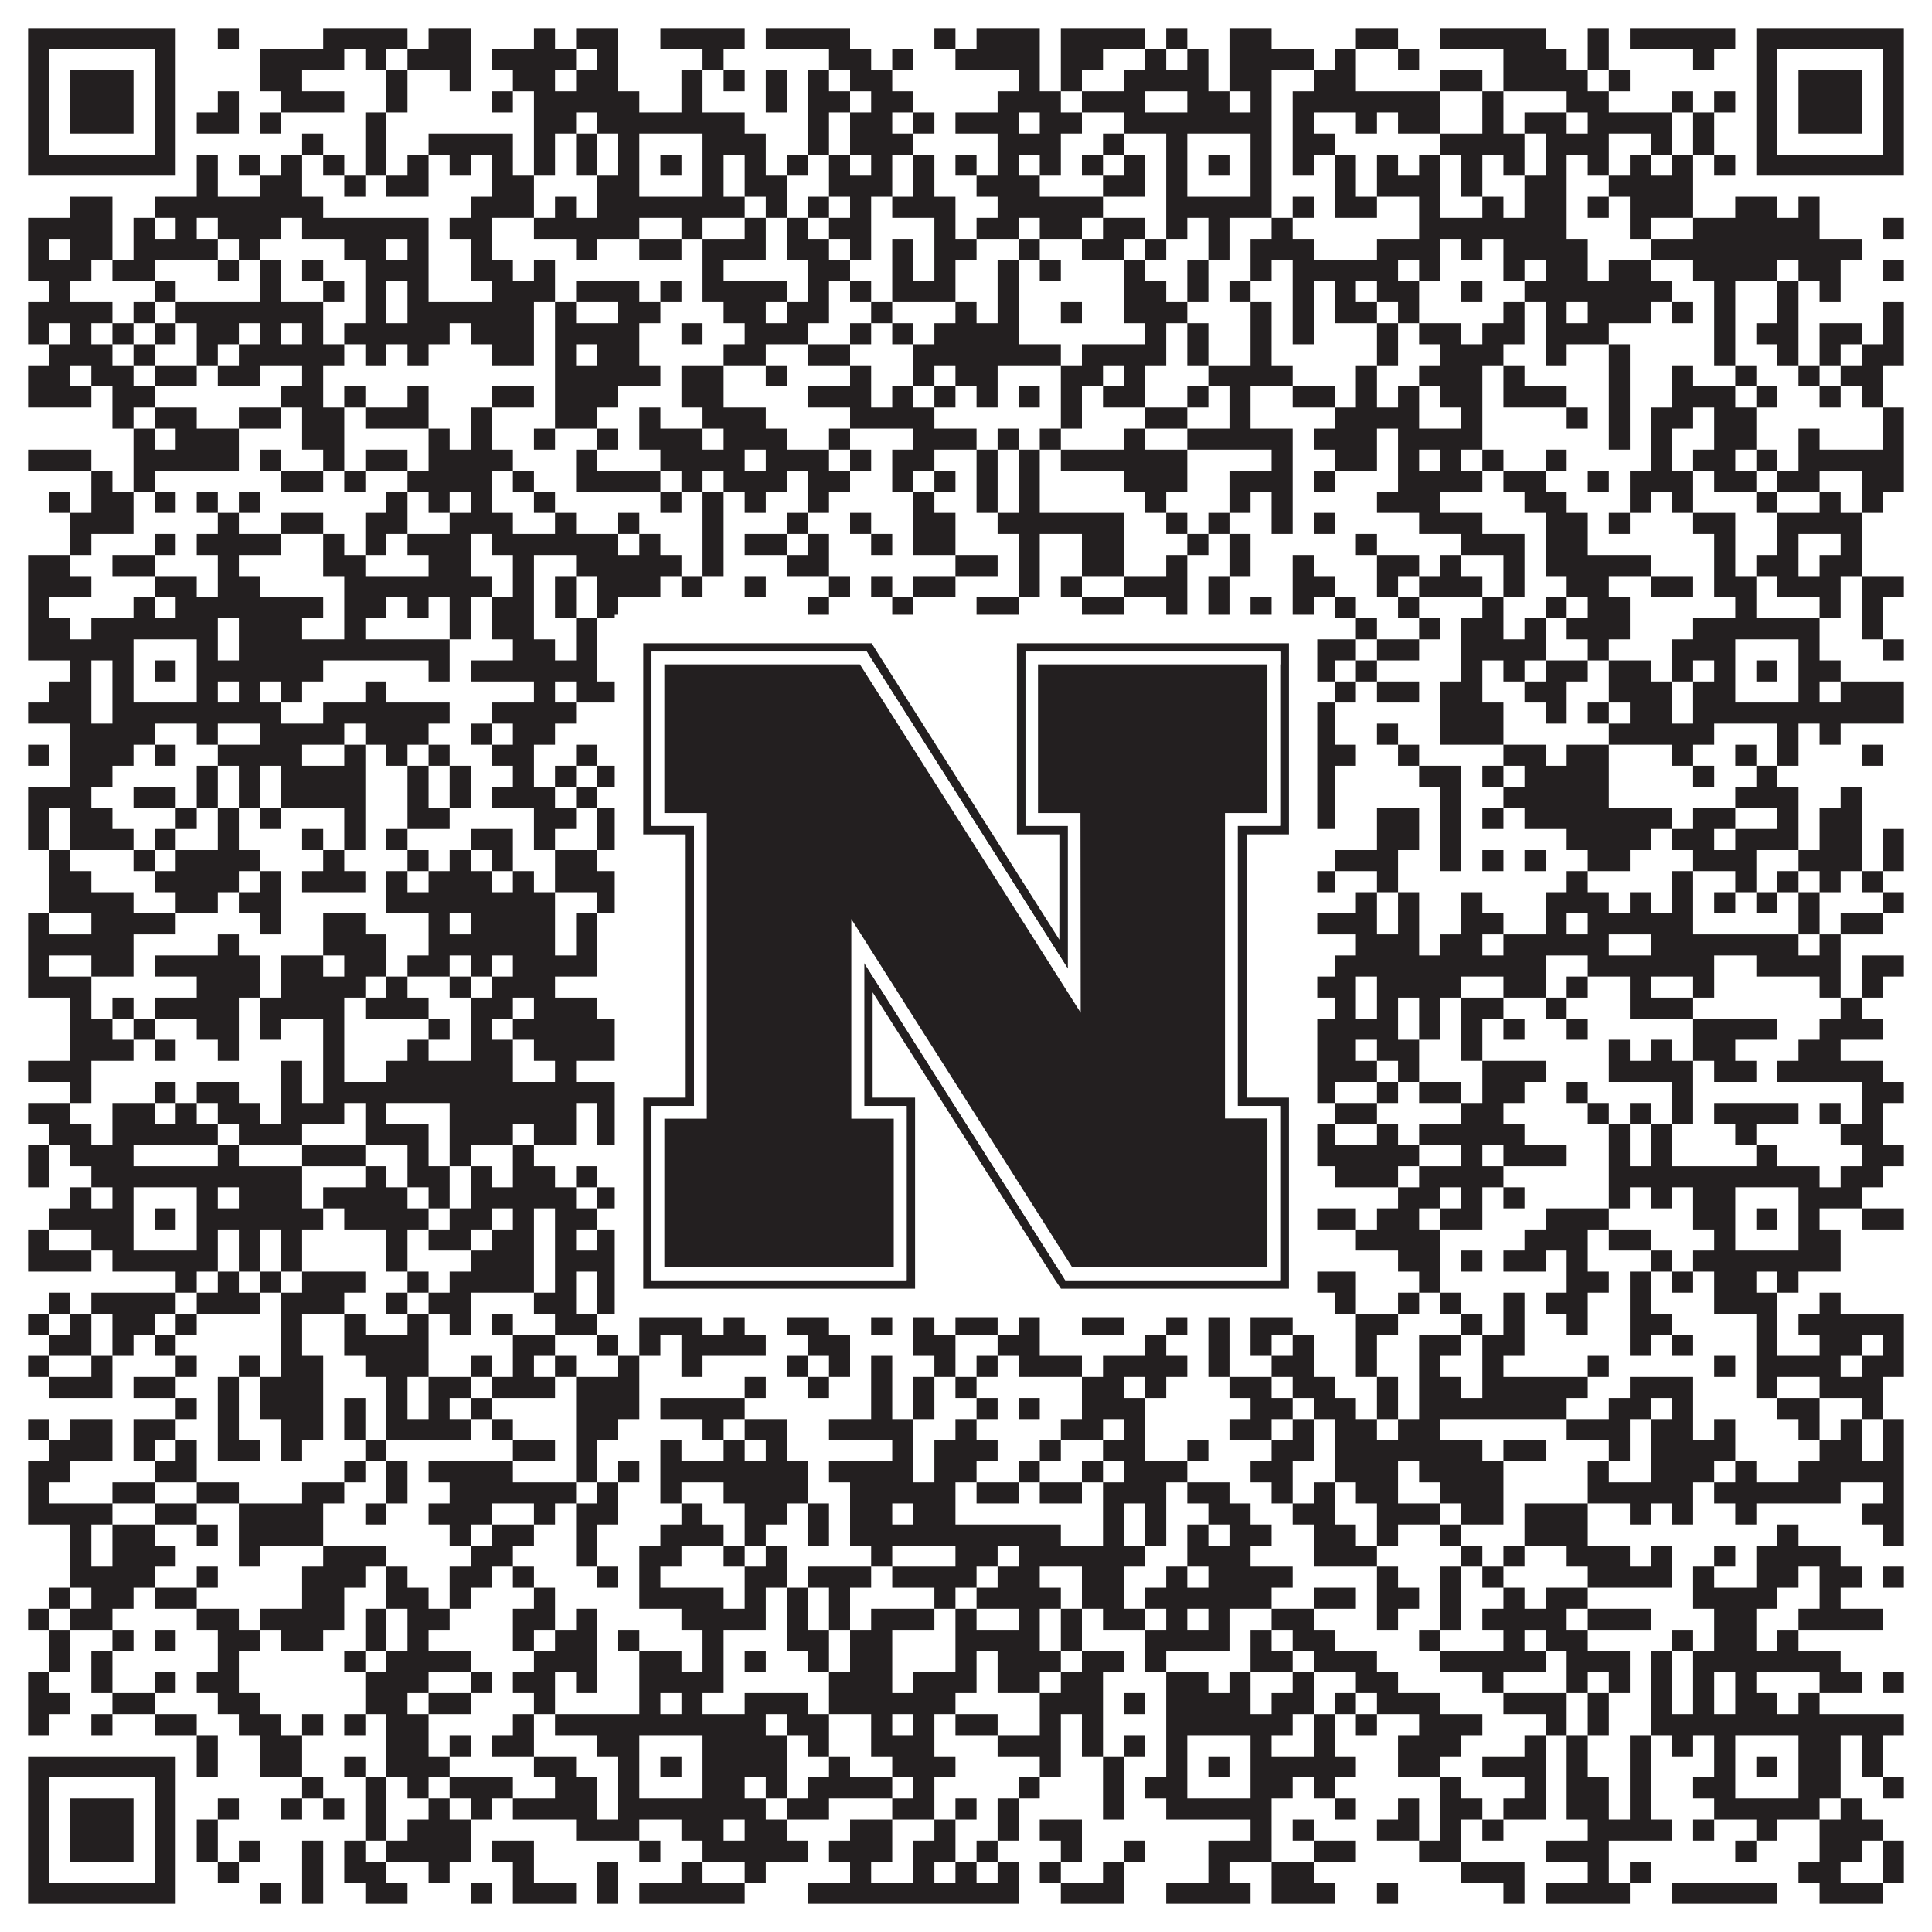 <?xml version="1.0"?>
<svg xmlns="http://www.w3.org/2000/svg" xmlns:xlink="http://www.w3.org/1999/xlink" version="1.1" width="1100px" height="1100px" viewBox="0 0 1100 1100"><rect x="0" y="0" width="1100" height="1100" fill="#ffffff" fill-opacity="1"/><path fill="#231f20" fill-opacity="1" d="M16,16L100,16L100,28L16,28ZM124,16L136,16L136,28L124,28ZM184,16L232,16L232,28L184,28ZM244,16L268,16L268,28L244,28ZM304,16L316,16L316,28L304,28ZM328,16L352,16L352,28L328,28ZM376,16L424,16L424,28L376,28ZM436,16L484,16L484,28L436,28ZM532,16L544,16L544,28L532,28ZM556,16L592,16L592,28L556,28ZM604,16L652,16L652,28L604,28ZM664,16L676,16L676,28L664,28ZM700,16L724,16L724,28L700,28ZM772,16L796,16L796,28L772,28ZM820,16L880,16L880,28L820,28ZM904,16L916,16L916,28L904,28ZM928,16L988,16L988,28L928,28ZM1000,16L1084,16L1084,28L1000,28ZM16,28L28,28L28,40L16,40ZM88,28L100,28L100,40L88,40ZM148,28L196,28L196,40L148,40ZM208,28L220,28L220,40L208,40ZM232,28L268,28L268,40L232,40ZM280,28L328,28L328,40L280,40ZM340,28L352,28L352,40L340,40ZM400,28L412,28L412,40L400,40ZM472,28L496,28L496,40L472,40ZM508,28L520,28L520,40L508,40ZM544,28L592,28L592,40L544,40ZM604,28L628,28L628,40L604,40ZM652,28L664,28L664,40L652,40ZM676,28L688,28L688,40L676,40ZM700,28L748,28L748,40L700,40ZM760,28L772,28L772,40L760,40ZM796,28L808,28L808,40L796,40ZM856,28L892,28L892,40L856,40ZM904,28L916,28L916,40L904,40ZM964,28L976,28L976,40L964,40ZM1000,28L1012,28L1012,40L1000,40ZM1072,28L1084,28L1084,40L1072,40ZM16,40L28,40L28,52L16,52ZM40,40L76,40L76,52L40,52ZM88,40L100,40L100,52L88,52ZM148,40L172,40L172,52L148,52ZM220,40L232,40L232,52L220,52ZM256,40L268,40L268,52L256,52ZM292,40L316,40L316,52L292,52ZM328,40L352,40L352,52L328,52ZM388,40L400,40L400,52L388,52ZM412,40L424,40L424,52L412,52ZM436,40L448,40L448,52L436,52ZM460,40L472,40L472,52L460,52ZM484,40L508,40L508,52L484,52ZM580,40L592,40L592,52L580,52ZM604,40L616,40L616,52L604,52ZM640,40L688,40L688,52L640,52ZM700,40L724,40L724,52L700,52ZM748,40L772,40L772,52L748,52ZM820,40L844,40L844,52L820,52ZM856,40L904,40L904,52L856,52ZM916,40L928,40L928,52L916,52ZM1000,40L1012,40L1012,52L1000,52ZM1024,40L1060,40L1060,52L1024,52ZM1072,40L1084,40L1084,52L1072,52ZM16,52L28,52L28,64L16,64ZM40,52L76,52L76,64L40,64ZM88,52L100,52L100,64L88,64ZM124,52L136,52L136,64L124,64ZM160,52L196,52L196,64L160,64ZM220,52L232,52L232,64L220,64ZM280,52L292,52L292,64L280,64ZM304,52L364,52L364,64L304,64ZM388,52L400,52L400,64L388,64ZM436,52L448,52L448,64L436,64ZM460,52L484,52L484,64L460,64ZM496,52L520,52L520,64L496,64ZM568,52L604,52L604,64L568,64ZM616,52L652,52L652,64L616,64ZM676,52L700,52L700,64L676,64ZM712,52L724,52L724,64L712,64ZM736,52L820,52L820,64L736,64ZM844,52L856,52L856,64L844,64ZM892,52L916,52L916,64L892,64ZM952,52L964,52L964,64L952,64ZM976,52L988,52L988,64L976,64ZM1000,52L1012,52L1012,64L1000,64ZM1024,52L1060,52L1060,64L1024,64ZM1072,52L1084,52L1084,64L1072,64ZM16,64L28,64L28,76L16,76ZM40,64L76,64L76,76L40,76ZM88,64L100,64L100,76L88,76ZM112,64L136,64L136,76L112,76ZM148,64L160,64L160,76L148,76ZM208,64L220,64L220,76L208,76ZM304,64L328,64L328,76L304,76ZM340,64L424,64L424,76L340,76ZM460,64L472,64L472,76L460,76ZM484,64L508,64L508,76L484,76ZM520,64L532,64L532,76L520,76ZM544,64L580,64L580,76L544,76ZM592,64L616,64L616,76L592,76ZM640,64L724,64L724,76L640,76ZM736,64L748,64L748,76L736,76ZM772,64L784,64L784,76L772,76ZM796,64L820,64L820,76L796,76ZM844,64L856,64L856,76L844,76ZM868,64L892,64L892,76L868,76ZM904,64L952,64L952,76L904,76ZM964,64L976,64L976,76L964,76ZM1000,64L1012,64L1012,76L1000,76ZM1024,64L1060,64L1060,76L1024,76ZM1072,64L1084,64L1084,76L1072,76ZM16,76L28,76L28,88L16,88ZM88,76L100,76L100,88L88,88ZM172,76L184,76L184,88L172,88ZM208,76L220,76L220,88L208,88ZM244,76L292,76L292,88L244,88ZM304,76L316,76L316,88L304,88ZM328,76L340,76L340,88L328,88ZM352,76L364,76L364,88L352,88ZM400,76L436,76L436,88L400,88ZM460,76L472,76L472,88L460,88ZM484,76L520,76L520,88L484,88ZM568,76L604,76L604,88L568,88ZM628,76L640,76L640,88L628,88ZM664,76L676,76L676,88L664,88ZM712,76L724,76L724,88L712,88ZM736,76L760,76L760,88L736,88ZM820,76L868,76L868,88L820,88ZM880,76L916,76L916,88L880,88ZM940,76L952,76L952,88L940,88ZM964,76L976,76L976,88L964,88ZM1000,76L1012,76L1012,88L1000,88ZM1072,76L1084,76L1084,88L1072,88ZM16,88L100,88L100,100L16,100ZM112,88L124,88L124,100L112,100ZM136,88L148,88L148,100L136,100ZM160,88L172,88L172,100L160,100ZM184,88L196,88L196,100L184,100ZM208,88L220,88L220,100L208,100ZM232,88L244,88L244,100L232,100ZM256,88L268,88L268,100L256,100ZM280,88L292,88L292,100L280,100ZM304,88L316,88L316,100L304,100ZM328,88L340,88L340,100L328,100ZM352,88L364,88L364,100L352,100ZM376,88L388,88L388,100L376,100ZM400,88L412,88L412,100L400,100ZM424,88L436,88L436,100L424,100ZM448,88L460,88L460,100L448,100ZM472,88L484,88L484,100L472,100ZM496,88L508,88L508,100L496,100ZM520,88L532,88L532,100L520,100ZM544,88L556,88L556,100L544,100ZM568,88L580,88L580,100L568,100ZM592,88L604,88L604,100L592,100ZM616,88L628,88L628,100L616,100ZM640,88L652,88L652,100L640,100ZM664,88L676,88L676,100L664,100ZM688,88L700,88L700,100L688,100ZM712,88L724,88L724,100L712,100ZM736,88L748,88L748,100L736,100ZM760,88L772,88L772,100L760,100ZM784,88L796,88L796,100L784,100ZM808,88L820,88L820,100L808,100ZM832,88L844,88L844,100L832,100ZM856,88L868,88L868,100L856,100ZM880,88L892,88L892,100L880,100ZM904,88L916,88L916,100L904,100ZM928,88L940,88L940,100L928,100ZM952,88L964,88L964,100L952,100ZM976,88L988,88L988,100L976,100ZM1000,88L1084,88L1084,100L1000,100ZM112,100L124,100L124,112L112,112ZM148,100L172,100L172,112L148,112ZM196,100L208,100L208,112L196,112ZM220,100L244,100L244,112L220,112ZM280,100L304,100L304,112L280,112ZM340,100L364,100L364,112L340,112ZM400,100L412,100L412,112L400,112ZM424,100L448,100L448,112L424,112ZM472,100L508,100L508,112L472,112ZM520,100L532,100L532,112L520,112ZM556,100L592,100L592,112L556,112ZM628,100L652,100L652,112L628,112ZM664,100L676,100L676,112L664,112ZM712,100L724,100L724,112L712,112ZM760,100L772,100L772,112L760,112ZM784,100L820,100L820,112L784,112ZM832,100L844,100L844,112L832,112ZM868,100L892,100L892,112L868,112ZM916,100L964,100L964,112L916,112ZM40,112L64,112L64,124L40,124ZM88,112L184,112L184,124L88,124ZM268,112L304,112L304,124L268,124ZM316,112L328,112L328,124L316,124ZM340,112L424,112L424,124L340,124ZM436,112L448,112L448,124L436,124ZM460,112L472,112L472,124L460,124ZM484,112L496,112L496,124L484,124ZM508,112L544,112L544,124L508,124ZM568,112L628,112L628,124L568,124ZM664,112L724,112L724,124L664,124ZM736,112L748,112L748,124L736,124ZM760,112L784,112L784,124L760,124ZM808,112L820,112L820,124L808,124ZM844,112L856,112L856,124L844,124ZM868,112L892,112L892,124L868,124ZM904,112L916,112L916,124L904,124ZM928,112L964,112L964,124L928,124ZM988,112L1012,112L1012,124L988,124ZM1024,112L1036,112L1036,124L1024,124ZM16,124L64,124L64,136L16,136ZM76,124L88,124L88,136L76,136ZM100,124L112,124L112,136L100,136ZM124,124L160,124L160,136L124,136ZM172,124L244,124L244,136L172,136ZM256,124L280,124L280,136L256,136ZM304,124L364,124L364,136L304,136ZM388,124L400,124L400,136L388,136ZM424,124L436,124L436,136L424,136ZM448,124L460,124L460,136L448,136ZM472,124L496,124L496,136L472,136ZM532,124L544,124L544,136L532,136ZM556,124L580,124L580,136L556,136ZM592,124L616,124L616,136L592,136ZM628,124L652,124L652,136L628,136ZM664,124L676,124L676,136L664,136ZM688,124L700,124L700,136L688,136ZM724,124L736,124L736,136L724,136ZM808,124L892,124L892,136L808,136ZM928,124L940,124L940,136L928,136ZM964,124L1036,124L1036,136L964,136ZM1072,124L1084,124L1084,136L1072,136ZM16,136L28,136L28,148L16,148ZM40,136L64,136L64,148L40,148ZM76,136L124,136L124,148L76,148ZM136,136L148,136L148,148L136,148ZM196,136L220,136L220,148L196,148ZM232,136L244,136L244,148L232,148ZM268,136L280,136L280,148L268,148ZM328,136L340,136L340,148L328,148ZM364,136L388,136L388,148L364,148ZM400,136L436,136L436,148L400,148ZM448,136L472,136L472,148L448,148ZM484,136L496,136L496,148L484,148ZM508,136L520,136L520,148L508,148ZM532,136L556,136L556,148L532,148ZM580,136L592,136L592,148L580,148ZM616,136L640,136L640,148L616,148ZM652,136L664,136L664,148L652,148ZM688,136L700,136L700,148L688,148ZM712,136L748,136L748,148L712,148ZM784,136L820,136L820,148L784,148ZM832,136L844,136L844,148L832,148ZM856,136L904,136L904,148L856,148ZM940,136L1060,136L1060,148L940,148ZM16,148L52,148L52,160L16,160ZM64,148L88,148L88,160L64,160ZM124,148L136,148L136,160L124,160ZM148,148L160,148L160,160L148,160ZM172,148L184,148L184,160L172,160ZM208,148L244,148L244,160L208,160ZM268,148L292,148L292,160L268,160ZM304,148L316,148L316,160L304,160ZM400,148L412,148L412,160L400,160ZM460,148L484,148L484,160L460,160ZM508,148L520,148L520,160L508,160ZM532,148L544,148L544,160L532,160ZM568,148L580,148L580,160L568,160ZM592,148L604,148L604,160L592,160ZM640,148L652,148L652,160L640,160ZM676,148L688,148L688,160L676,160ZM712,148L724,148L724,160L712,160ZM736,148L796,148L796,160L736,160ZM808,148L820,148L820,160L808,160ZM856,148L868,148L868,160L856,160ZM880,148L904,148L904,160L880,160ZM916,148L940,148L940,160L916,160ZM964,148L1012,148L1012,160L964,160ZM1024,148L1048,148L1048,160L1024,160ZM1072,148L1084,148L1084,160L1072,160ZM28,160L40,160L40,172L28,172ZM88,160L100,160L100,172L88,172ZM148,160L160,160L160,172L148,172ZM184,160L196,160L196,172L184,172ZM208,160L220,160L220,172L208,172ZM232,160L244,160L244,172L232,172ZM280,160L316,160L316,172L280,172ZM328,160L364,160L364,172L328,172ZM376,160L388,160L388,172L376,172ZM400,160L448,160L448,172L400,172ZM460,160L472,160L472,172L460,172ZM484,160L496,160L496,172L484,172ZM508,160L544,160L544,172L508,172ZM568,160L580,160L580,172L568,172ZM640,160L664,160L664,172L640,172ZM676,160L688,160L688,172L676,172ZM700,160L712,160L712,172L700,172ZM736,160L748,160L748,172L736,172ZM760,160L772,160L772,172L760,172ZM784,160L808,160L808,172L784,172ZM832,160L844,160L844,172L832,172ZM868,160L952,160L952,172L868,172ZM976,160L988,160L988,172L976,172ZM1012,160L1024,160L1024,172L1012,172ZM1036,160L1048,160L1048,172L1036,172ZM16,172L64,172L64,184L16,184ZM76,172L88,172L88,184L76,184ZM100,172L184,172L184,184L100,184ZM208,172L220,172L220,184L208,184ZM232,172L304,172L304,184L232,184ZM316,172L328,172L328,184L316,184ZM352,172L376,172L376,184L352,184ZM412,172L436,172L436,184L412,184ZM448,172L472,172L472,184L448,184ZM496,172L508,172L508,184L496,184ZM544,172L556,172L556,184L544,184ZM568,172L580,172L580,184L568,184ZM604,172L616,172L616,184L604,184ZM640,172L676,172L676,184L640,184ZM712,172L724,172L724,184L712,184ZM736,172L748,172L748,184L736,184ZM760,172L784,172L784,184L760,184ZM796,172L808,172L808,184L796,184ZM856,172L868,172L868,184L856,184ZM880,172L892,172L892,184L880,184ZM904,172L940,172L940,184L904,184ZM952,172L964,172L964,184L952,184ZM976,172L988,172L988,184L976,184ZM1012,172L1024,172L1024,184L1012,184ZM1072,172L1084,172L1084,184L1072,184ZM16,184L28,184L28,196L16,196ZM40,184L52,184L52,196L40,196ZM64,184L76,184L76,196L64,196ZM88,184L100,184L100,196L88,196ZM112,184L136,184L136,196L112,196ZM148,184L160,184L160,196L148,196ZM172,184L184,184L184,196L172,196ZM196,184L256,184L256,196L196,196ZM268,184L304,184L304,196L268,196ZM316,184L364,184L364,196L316,196ZM388,184L400,184L400,196L388,196ZM424,184L460,184L460,196L424,196ZM484,184L496,184L496,196L484,196ZM508,184L520,184L520,196L508,196ZM532,184L580,184L580,196L532,196ZM652,184L664,184L664,196L652,196ZM676,184L688,184L688,196L676,196ZM712,184L724,184L724,196L712,196ZM736,184L748,184L748,196L736,196ZM784,184L796,184L796,196L784,196ZM808,184L832,184L832,196L808,196ZM844,184L868,184L868,196L844,196ZM880,184L916,184L916,196L880,196ZM976,184L988,184L988,196L976,196ZM1000,184L1024,184L1024,196L1000,196ZM1036,184L1060,184L1060,196L1036,196ZM1072,184L1084,184L1084,196L1072,196ZM28,196L64,196L64,208L28,208ZM76,196L88,196L88,208L76,208ZM112,196L124,196L124,208L112,208ZM136,196L196,196L196,208L136,208ZM208,196L220,196L220,208L208,208ZM232,196L244,196L244,208L232,208ZM280,196L304,196L304,208L280,208ZM316,196L328,196L328,208L316,208ZM340,196L364,196L364,208L340,208ZM412,196L436,196L436,208L412,208ZM460,196L484,196L484,208L460,208ZM520,196L604,196L604,208L520,208ZM616,196L664,196L664,208L616,208ZM676,196L688,196L688,208L676,208ZM712,196L724,196L724,208L712,208ZM784,196L796,196L796,208L784,208ZM820,196L856,196L856,208L820,208ZM880,196L892,196L892,208L880,208ZM916,196L928,196L928,208L916,208ZM976,196L988,196L988,208L976,208ZM1012,196L1024,196L1024,208L1012,208ZM1036,196L1048,196L1048,208L1036,208ZM1060,196L1084,196L1084,208L1060,208ZM16,208L40,208L40,220L16,220ZM52,208L76,208L76,220L52,220ZM88,208L112,208L112,220L88,220ZM124,208L148,208L148,220L124,220ZM172,208L184,208L184,220L172,220ZM316,208L376,208L376,220L316,220ZM388,208L412,208L412,220L388,220ZM436,208L448,208L448,220L436,220ZM484,208L496,208L496,220L484,220ZM520,208L532,208L532,220L520,220ZM544,208L568,208L568,220L544,220ZM604,208L628,208L628,220L604,220ZM640,208L652,208L652,220L640,220ZM688,208L736,208L736,220L688,220ZM772,208L784,208L784,220L772,220ZM808,208L844,208L844,220L808,220ZM856,208L868,208L868,220L856,220ZM916,208L928,208L928,220L916,220ZM952,208L964,208L964,220L952,220ZM988,208L1000,208L1000,220L988,220ZM1024,208L1036,208L1036,220L1024,220ZM1048,208L1072,208L1072,220L1048,220ZM16,220L52,220L52,232L16,232ZM64,220L88,220L88,232L64,232ZM160,220L184,220L184,232L160,232ZM196,220L208,220L208,232L196,232ZM232,220L244,220L244,232L232,232ZM280,220L304,220L304,232L280,232ZM316,220L352,220L352,232L316,232ZM388,220L412,220L412,232L388,232ZM460,220L496,220L496,232L460,232ZM508,220L520,220L520,232L508,232ZM532,220L544,220L544,232L532,232ZM556,220L568,220L568,232L556,232ZM580,220L592,220L592,232L580,232ZM604,220L616,220L616,232L604,232ZM628,220L652,220L652,232L628,232ZM676,220L688,220L688,232L676,232ZM700,220L712,220L712,232L700,232ZM736,220L760,220L760,232L736,232ZM772,220L784,220L784,232L772,232ZM796,220L808,220L808,232L796,232ZM820,220L844,220L844,232L820,232ZM856,220L892,220L892,232L856,232ZM916,220L928,220L928,232L916,232ZM952,220L988,220L988,232L952,232ZM1000,220L1012,220L1012,232L1000,232ZM1036,220L1048,220L1048,232L1036,232ZM1060,220L1072,220L1072,232L1060,232ZM64,232L76,232L76,244L64,244ZM88,232L112,232L112,244L88,244ZM136,232L160,232L160,244L136,244ZM172,232L196,232L196,244L172,244ZM208,232L244,232L244,244L208,244ZM268,232L280,232L280,244L268,244ZM316,232L340,232L340,244L316,244ZM364,232L376,232L376,244L364,244ZM400,232L436,232L436,244L400,244ZM484,232L532,232L532,244L484,244ZM604,232L616,232L616,244L604,244ZM652,232L676,232L676,244L652,244ZM700,232L712,232L712,244L700,244ZM760,232L808,232L808,244L760,244ZM832,232L844,232L844,244L832,244ZM892,232L904,232L904,244L892,244ZM916,232L928,232L928,244L916,244ZM940,232L964,232L964,244L940,244ZM976,232L1000,232L1000,244L976,244ZM1072,232L1084,232L1084,244L1072,244ZM76,244L88,244L88,256L76,256ZM100,244L136,244L136,256L100,256ZM172,244L196,244L196,256L172,256ZM244,244L256,244L256,256L244,256ZM268,244L280,244L280,256L268,256ZM304,244L316,244L316,256L304,256ZM340,244L352,244L352,256L340,256ZM364,244L400,244L400,256L364,256ZM412,244L448,244L448,256L412,256ZM472,244L484,244L484,256L472,256ZM520,244L556,244L556,256L520,256ZM568,244L580,244L580,256L568,256ZM592,244L604,244L604,256L592,256ZM640,244L652,244L652,256L640,256ZM676,244L736,244L736,256L676,256ZM748,244L784,244L784,256L748,256ZM796,244L844,244L844,256L796,256ZM916,244L928,244L928,256L916,256ZM940,244L952,244L952,256L940,256ZM976,244L1000,244L1000,256L976,256ZM1024,244L1036,244L1036,256L1024,256ZM1072,244L1084,244L1084,256L1072,256ZM16,256L52,256L52,268L16,268ZM76,256L136,256L136,268L76,268ZM148,256L160,256L160,268L148,268ZM184,256L196,256L196,268L184,268ZM208,256L232,256L232,268L208,268ZM244,256L292,256L292,268L244,268ZM328,256L340,256L340,268L328,268ZM376,256L424,256L424,268L376,268ZM436,256L472,256L472,268L436,268ZM484,256L496,256L496,268L484,268ZM508,256L532,256L532,268L508,268ZM556,256L568,256L568,268L556,268ZM580,256L592,256L592,268L580,268ZM604,256L676,256L676,268L604,268ZM724,256L736,256L736,268L724,268ZM760,256L784,256L784,268L760,268ZM796,256L808,256L808,268L796,268ZM820,256L832,256L832,268L820,268ZM844,256L856,256L856,268L844,268ZM880,256L892,256L892,268L880,268ZM940,256L952,256L952,268L940,268ZM964,256L988,256L988,268L964,268ZM1000,256L1012,256L1012,268L1000,268ZM1024,256L1084,256L1084,268L1024,268ZM52,268L64,268L64,280L52,280ZM76,268L88,268L88,280L76,280ZM160,268L184,268L184,280L160,280ZM196,268L208,268L208,280L196,280ZM232,268L280,268L280,280L232,280ZM292,268L304,268L304,280L292,280ZM328,268L376,268L376,280L328,280ZM388,268L400,268L400,280L388,280ZM412,268L448,268L448,280L412,280ZM460,268L484,268L484,280L460,280ZM508,268L520,268L520,280L508,280ZM532,268L544,268L544,280L532,280ZM556,268L568,268L568,280L556,280ZM580,268L592,268L592,280L580,280ZM640,268L676,268L676,280L640,280ZM700,268L736,268L736,280L700,280ZM748,268L760,268L760,280L748,280ZM796,268L844,268L844,280L796,280ZM856,268L880,268L880,280L856,280ZM904,268L916,268L916,280L904,280ZM928,268L964,268L964,280L928,280ZM976,268L1000,268L1000,280L976,280ZM1012,268L1036,268L1036,280L1012,280ZM1060,268L1084,268L1084,280L1060,280ZM28,280L40,280L40,292L28,292ZM52,280L76,280L76,292L52,292ZM88,280L100,280L100,292L88,292ZM112,280L124,280L124,292L112,292ZM136,280L148,280L148,292L136,292ZM220,280L232,280L232,292L220,292ZM244,280L256,280L256,292L244,292ZM268,280L280,280L280,292L268,292ZM304,280L316,280L316,292L304,292ZM376,280L388,280L388,292L376,292ZM400,280L412,280L412,292L400,292ZM424,280L436,280L436,292L424,292ZM460,280L472,280L472,292L460,292ZM520,280L532,280L532,292L520,292ZM556,280L568,280L568,292L556,292ZM580,280L592,280L592,292L580,292ZM652,280L664,280L664,292L652,292ZM700,280L712,280L712,292L700,292ZM724,280L736,280L736,292L724,292ZM784,280L820,280L820,292L784,292ZM868,280L892,280L892,292L868,292ZM928,280L940,280L940,292L928,292ZM952,280L964,280L964,292L952,292ZM1000,280L1012,280L1012,292L1000,292ZM1036,280L1048,280L1048,292L1036,292ZM1060,280L1072,280L1072,292L1060,292ZM40,292L76,292L76,304L40,304ZM124,292L136,292L136,304L124,304ZM160,292L184,292L184,304L160,304ZM208,292L232,292L232,304L208,304ZM256,292L292,292L292,304L256,304ZM316,292L328,292L328,304L316,304ZM352,292L364,292L364,304L352,304ZM400,292L412,292L412,304L400,304ZM448,292L460,292L460,304L448,304ZM484,292L496,292L496,304L484,304ZM520,292L544,292L544,304L520,304ZM568,292L640,292L640,304L568,304ZM664,292L676,292L676,304L664,304ZM688,292L700,292L700,304L688,304ZM724,292L736,292L736,304L724,304ZM748,292L760,292L760,304L748,304ZM808,292L844,292L844,304L808,304ZM880,292L904,292L904,304L880,304ZM916,292L928,292L928,304L916,304ZM964,292L988,292L988,304L964,304ZM1012,292L1060,292L1060,304L1012,304ZM40,304L52,304L52,316L40,316ZM88,304L100,304L100,316L88,316ZM112,304L160,304L160,316L112,316ZM184,304L196,304L196,316L184,316ZM208,304L220,304L220,316L208,316ZM232,304L268,304L268,316L232,316ZM280,304L352,304L352,316L280,316ZM364,304L376,304L376,316L364,316ZM400,304L412,304L412,316L400,316ZM424,304L448,304L448,316L424,316ZM460,304L472,304L472,316L460,316ZM496,304L508,304L508,316L496,316ZM520,304L544,304L544,316L520,316ZM580,304L592,304L592,316L580,316ZM616,304L640,304L640,316L616,316ZM676,304L688,304L688,316L676,316ZM700,304L712,304L712,316L700,316ZM772,304L784,304L784,316L772,316ZM832,304L868,304L868,316L832,316ZM880,304L904,304L904,316L880,316ZM976,304L988,304L988,316L976,316ZM1012,304L1024,304L1024,316L1012,316ZM1048,304L1060,304L1060,316L1048,316ZM16,316L40,316L40,328L16,328ZM64,316L88,316L88,328L64,328ZM124,316L136,316L136,328L124,328ZM184,316L208,316L208,328L184,328ZM244,316L268,316L268,328L244,328ZM292,316L304,316L304,328L292,328ZM328,316L388,316L388,328L328,328ZM400,316L412,316L412,328L400,328ZM448,316L472,316L472,328L448,328ZM544,316L568,316L568,328L544,328ZM580,316L592,316L592,328L580,328ZM616,316L640,316L640,328L616,328ZM664,316L676,316L676,328L664,328ZM700,316L712,316L712,328L700,328ZM736,316L748,316L748,328L736,328ZM784,316L808,316L808,328L784,328ZM820,316L832,316L832,328L820,328ZM856,316L868,316L868,328L856,328ZM880,316L940,316L940,328L880,328ZM976,316L988,316L988,328L976,328ZM1000,316L1024,316L1024,328L1000,328ZM1036,316L1060,316L1060,328L1036,328ZM16,328L52,328L52,340L16,340ZM88,328L112,328L112,340L88,340ZM124,328L148,328L148,340L124,340ZM196,328L280,328L280,340L196,340ZM292,328L304,328L304,340L292,340ZM316,328L328,328L328,340L316,340ZM340,328L376,328L376,340L340,340ZM388,328L400,328L400,340L388,340ZM424,328L436,328L436,340L424,340ZM472,328L484,328L484,340L472,340ZM496,328L508,328L508,340L496,340ZM520,328L544,328L544,340L520,340ZM580,328L592,328L592,340L580,340ZM604,328L616,328L616,340L604,340ZM640,328L676,328L676,340L640,340ZM688,328L700,328L700,340L688,340ZM736,328L760,328L760,340L736,340ZM784,328L796,328L796,340L784,340ZM808,328L844,328L844,340L808,340ZM856,328L868,328L868,340L856,340ZM892,328L916,328L916,340L892,340ZM940,328L964,328L964,340L940,340ZM976,328L1000,328L1000,340L976,340ZM1012,328L1048,328L1048,340L1012,340ZM1060,328L1084,328L1084,340L1060,340ZM16,340L28,340L28,352L16,352ZM76,340L88,340L88,352L76,352ZM100,340L184,340L184,352L100,352ZM196,340L220,340L220,352L196,352ZM232,340L244,340L244,352L232,352ZM256,340L268,340L268,352L256,352ZM280,340L304,340L304,352L280,352ZM316,340L328,340L328,352L316,352ZM340,340L352,340L352,352L340,352ZM460,340L472,340L472,352L460,352ZM508,340L520,340L520,352L508,352ZM556,340L580,340L580,352L556,352ZM616,340L640,340L640,352L616,352ZM664,340L676,340L676,352L664,352ZM688,340L700,340L700,352L688,352ZM712,340L724,340L724,352L712,352ZM736,340L748,340L748,352L736,352ZM760,340L772,340L772,352L760,352ZM796,340L808,340L808,352L796,352ZM844,340L856,340L856,352L844,352ZM880,340L892,340L892,352L880,352ZM904,340L928,340L928,352L904,352ZM988,340L1000,340L1000,352L988,352ZM1036,340L1048,340L1048,352L1036,352ZM1060,340L1072,340L1072,352L1060,352ZM16,352L40,352L40,364L16,364ZM52,352L124,352L124,364L52,364ZM136,352L172,352L172,364L136,364ZM196,352L208,352L208,364L196,364ZM256,352L268,352L268,364L256,364ZM280,352L304,352L304,364L280,364ZM328,352L340,352L340,364L328,364ZM352,352L412,352L412,364L352,364ZM436,352L448,352L448,364L436,364ZM496,352L508,352L508,364L496,364ZM532,352L544,352L544,364L532,364ZM580,352L592,352L592,364L580,364ZM616,352L628,352L628,364L616,364ZM664,352L724,352L724,364L664,364ZM736,352L748,352L748,364L736,364ZM772,352L784,352L784,364L772,364ZM808,352L820,352L820,364L808,364ZM832,352L856,352L856,364L832,364ZM868,352L880,352L880,364L868,364ZM892,352L928,352L928,364L892,364ZM964,352L1036,352L1036,364L964,364ZM1060,352L1072,352L1072,364L1060,364ZM16,364L76,364L76,376L16,376ZM112,364L124,364L124,376L112,376ZM136,364L256,364L256,376L136,376ZM292,364L316,364L316,376L292,376ZM328,364L340,364L340,376L328,376ZM352,364L364,364L364,376L352,376ZM400,364L424,364L424,376L400,376ZM436,364L460,364L460,376L436,376ZM472,364L484,364L484,376L472,376ZM508,364L544,364L544,376L508,376ZM556,364L628,364L628,376L556,376ZM640,364L652,364L652,376L640,376ZM664,364L676,364L676,376L664,376ZM712,364L772,364L772,376L712,376ZM784,364L808,364L808,376L784,376ZM832,364L880,364L880,376L832,376ZM904,364L916,364L916,376L904,376ZM952,364L988,364L988,376L952,376ZM1024,364L1036,364L1036,376L1024,376ZM1072,364L1084,364L1084,376L1072,376ZM40,376L52,376L52,388L40,388ZM64,376L76,376L76,388L64,388ZM88,376L100,376L100,388L88,388ZM112,376L184,376L184,388L112,388ZM244,376L256,376L256,388L244,388ZM268,376L340,376L340,388L268,388ZM352,376L364,376L364,388L352,388ZM376,376L388,376L388,388L376,388ZM400,376L412,376L412,388L400,388ZM424,376L436,376L436,388L424,388ZM448,376L496,376L496,388L448,388ZM556,376L580,376L580,388L556,388ZM592,376L616,376L616,388L592,388ZM664,376L676,376L676,388L664,388ZM688,376L700,376L700,388L688,388ZM712,376L724,376L724,388L712,388ZM736,376L760,376L760,388L736,388ZM772,376L784,376L784,388L772,388ZM832,376L844,376L844,388L832,388ZM856,376L868,376L868,388L856,388ZM880,376L904,376L904,388L880,388ZM916,376L940,376L940,388L916,388ZM952,376L964,376L964,388L952,388ZM976,376L988,376L988,388L976,388ZM1000,376L1012,376L1012,388L1000,388ZM1024,376L1048,376L1048,388L1024,388ZM28,388L52,388L52,400L28,400ZM64,388L76,388L76,400L64,400ZM112,388L124,388L124,400L112,400ZM136,388L148,388L148,400L136,400ZM160,388L172,388L172,400L160,400ZM208,388L220,388L220,400L208,400ZM304,388L316,388L316,400L304,400ZM328,388L364,388L364,400L328,400ZM400,388L424,388L424,400L400,400ZM484,388L520,388L520,400L484,400ZM532,388L544,388L544,400L532,400ZM568,388L580,388L580,400L568,400ZM616,388L676,388L676,400L616,400ZM712,388L724,388L724,400L712,400ZM760,388L772,388L772,400L760,400ZM784,388L808,388L808,400L784,400ZM820,388L844,388L844,400L820,400ZM868,388L892,388L892,400L868,400ZM916,388L952,388L952,400L916,400ZM964,388L988,388L988,400L964,400ZM1024,388L1036,388L1036,400L1024,400ZM1048,388L1084,388L1084,400L1048,400ZM16,400L52,400L52,412L16,412ZM64,400L160,400L160,412L64,412ZM184,400L256,400L256,412L184,412ZM280,400L328,400L328,412L280,412ZM352,400L424,400L424,412L352,412ZM436,400L448,400L448,412L436,412ZM460,400L472,400L472,412L460,412ZM484,400L496,400L496,412L484,412ZM508,400L520,400L520,412L508,412ZM556,400L592,400L592,412L556,412ZM604,400L628,400L628,412L604,412ZM640,400L724,400L724,412L640,412ZM736,400L760,400L760,412L736,412ZM820,400L856,400L856,412L820,412ZM880,400L892,400L892,412L880,412ZM904,400L916,400L916,412L904,412ZM928,400L952,400L952,412L928,412ZM964,400L1084,400L1084,412L964,412ZM40,412L88,412L88,424L40,424ZM112,412L124,412L124,424L112,424ZM148,412L196,412L196,424L148,424ZM208,412L244,412L244,424L208,424ZM268,412L280,412L280,424L268,424ZM292,412L316,412L316,424L292,424ZM376,412L388,412L388,424L376,424ZM448,412L460,412L460,424L448,424ZM472,412L484,412L484,424L472,424ZM496,412L508,412L508,424L496,424ZM520,412L556,412L556,424L520,424ZM568,412L580,412L580,424L568,424ZM628,412L640,412L640,424L628,424ZM652,412L760,412L760,424L652,424ZM784,412L796,412L796,424L784,424ZM820,412L856,412L856,424L820,424ZM916,412L976,412L976,424L916,424ZM1012,412L1024,412L1024,424L1012,424ZM1036,412L1048,412L1048,424L1036,424ZM16,424L28,424L28,436L16,436ZM40,424L76,424L76,436L40,436ZM88,424L100,424L100,436L88,436ZM124,424L172,424L172,436L124,436ZM196,424L208,424L208,436L196,436ZM220,424L232,424L232,436L220,436ZM244,424L256,424L256,436L244,436ZM280,424L304,424L304,436L280,436ZM328,424L340,424L340,436L328,436ZM352,424L388,424L388,436L352,436ZM400,424L412,424L412,436L400,436ZM448,424L460,424L460,436L448,436ZM484,424L532,424L532,436L484,436ZM580,424L604,424L604,436L580,436ZM616,424L640,424L640,436L616,436ZM664,424L676,424L676,436L664,436ZM700,424L772,424L772,436L700,436ZM796,424L808,424L808,436L796,436ZM856,424L880,424L880,436L856,436ZM892,424L916,424L916,436L892,436ZM952,424L964,424L964,436L952,436ZM988,424L1000,424L1000,436L988,436ZM1012,424L1024,424L1024,436L1012,436ZM1060,424L1072,424L1072,436L1060,436ZM40,436L64,436L64,448L40,448ZM112,436L124,436L124,448L112,448ZM136,436L148,436L148,448L136,448ZM160,436L208,436L208,448L160,448ZM232,436L244,436L244,448L232,448ZM256,436L268,436L268,448L256,448ZM292,436L304,436L304,448L292,448ZM316,436L328,436L328,448L316,448ZM340,436L376,436L376,448L340,448ZM400,436L424,436L424,448L400,448ZM448,436L460,436L460,448L448,448ZM472,436L484,436L484,448L472,448ZM508,436L544,436L544,448L508,448ZM556,436L568,436L568,448L556,448ZM580,436L628,436L628,448L580,448ZM640,436L652,436L652,448L640,448ZM676,436L688,436L688,448L676,448ZM712,436L724,436L724,448L712,448ZM748,436L760,436L760,448L748,448ZM808,436L832,436L832,448L808,448ZM844,436L856,436L856,448L844,448ZM868,436L916,436L916,448L868,448ZM964,436L976,436L976,448L964,448ZM1000,436L1012,436L1012,448L1000,448ZM16,448L52,448L52,460L16,460ZM76,448L100,448L100,460L76,460ZM112,448L124,448L124,460L112,460ZM136,448L148,448L148,460L136,460ZM160,448L208,448L208,460L160,460ZM232,448L244,448L244,460L232,460ZM256,448L268,448L268,460L256,460ZM280,448L316,448L316,460L280,460ZM328,448L340,448L340,460L328,460ZM352,448L376,448L376,460L352,460ZM400,448L412,448L412,460L400,460ZM436,448L448,448L448,460L436,460ZM484,448L496,448L496,460L484,460ZM520,448L544,448L544,460L520,460ZM556,448L568,448L568,460L556,460ZM580,448L592,448L592,460L580,460ZM604,448L616,448L616,460L604,460ZM640,448L652,448L652,460L640,460ZM676,448L736,448L736,460L676,460ZM748,448L760,448L760,460L748,460ZM820,448L832,448L832,460L820,460ZM856,448L916,448L916,460L856,460ZM988,448L1024,448L1024,460L988,460ZM1048,448L1060,448L1060,460L1048,460ZM16,460L28,460L28,472L16,472ZM40,460L64,460L64,472L40,472ZM100,460L112,460L112,472L100,472ZM124,460L136,460L136,472L124,472ZM148,460L160,460L160,472L148,472ZM196,460L208,460L208,472L196,472ZM232,460L256,460L256,472L232,472ZM304,460L328,460L328,472L304,472ZM340,460L352,460L352,472L340,472ZM364,460L376,460L376,472L364,472ZM388,460L448,460L448,472L388,472ZM520,460L544,460L544,472L520,472ZM556,460L580,460L580,472L556,472ZM592,460L604,460L604,472L592,472ZM628,460L640,460L640,472L628,472ZM652,460L664,460L664,472L652,472ZM688,460L712,460L712,472L688,472ZM736,460L760,460L760,472L736,472ZM784,460L808,460L808,472L784,472ZM820,460L832,460L832,472L820,472ZM844,460L856,460L856,472L844,472ZM868,460L952,460L952,472L868,472ZM964,460L988,460L988,472L964,472ZM1012,460L1024,460L1024,472L1012,472ZM1036,460L1060,460L1060,472L1036,472ZM16,472L28,472L28,484L16,484ZM40,472L76,472L76,484L40,484ZM88,472L100,472L100,484L88,484ZM124,472L136,472L136,484L124,484ZM172,472L184,472L184,484L172,484ZM196,472L208,472L208,484L196,484ZM220,472L232,472L232,484L220,484ZM268,472L292,472L292,484L268,484ZM304,472L316,472L316,484L304,484ZM340,472L352,472L352,484L340,484ZM376,472L400,472L400,484L376,484ZM436,472L448,472L448,484L436,484ZM460,472L472,472L472,484L460,484ZM496,472L568,472L568,484L496,484ZM580,472L652,472L652,484L580,484ZM664,472L676,472L676,484L664,484ZM688,472L712,472L712,484L688,484ZM784,472L808,472L808,484L784,484ZM820,472L832,472L832,484L820,484ZM892,472L940,472L940,484L892,484ZM952,472L976,472L976,484L952,484ZM988,472L1024,472L1024,484L988,484ZM1036,472L1060,472L1060,484L1036,484ZM1072,472L1084,472L1084,484L1072,484ZM28,484L40,484L40,496L28,496ZM76,484L88,484L88,496L76,496ZM100,484L148,484L148,496L100,496ZM184,484L196,484L196,496L184,496ZM232,484L244,484L244,496L232,496ZM256,484L268,484L268,496L256,496ZM280,484L292,484L292,496L280,496ZM316,484L340,484L340,496L316,496ZM364,484L376,484L376,496L364,496ZM412,484L436,484L436,496L412,496ZM472,484L496,484L496,496L472,496ZM508,484L568,484L568,496L508,496ZM592,484L604,484L604,496L592,496ZM616,484L640,484L640,496L616,496ZM652,484L664,484L664,496L652,496ZM688,484L700,484L700,496L688,496ZM724,484L736,484L736,496L724,496ZM760,484L796,484L796,496L760,496ZM820,484L832,484L832,496L820,496ZM844,484L856,484L856,496L844,496ZM868,484L880,484L880,496L868,496ZM904,484L928,484L928,496L904,496ZM964,484L1000,484L1000,496L964,496ZM1024,484L1060,484L1060,496L1024,496ZM1072,484L1084,484L1084,496L1072,496ZM28,496L52,496L52,508L28,508ZM88,496L136,496L136,508L88,508ZM148,496L160,496L160,508L148,508ZM172,496L208,496L208,508L172,508ZM220,496L232,496L232,508L220,508ZM244,496L280,496L280,508L244,508ZM292,496L304,496L304,508L292,508ZM316,496L388,496L388,508L316,508ZM412,496L424,496L424,508L412,508ZM436,496L448,496L448,508L436,508ZM472,496L484,496L484,508L472,508ZM496,496L544,496L544,508L496,508ZM616,496L652,496L652,508L616,508ZM676,496L688,496L688,508L676,508ZM700,496L712,496L712,508L700,508ZM748,496L760,496L760,508L748,508ZM784,496L796,496L796,508L784,508ZM892,496L904,496L904,508L892,508ZM952,496L964,496L964,508L952,508ZM988,496L1000,496L1000,508L988,508ZM1012,496L1024,496L1024,508L1012,508ZM1036,496L1048,496L1048,508L1036,508ZM1060,496L1072,496L1072,508L1060,508ZM28,508L76,508L76,520L28,520ZM100,508L124,508L124,520L100,520ZM136,508L160,508L160,520L136,520ZM220,508L316,508L316,520L220,520ZM340,508L424,508L424,520L340,520ZM436,508L472,508L472,520L436,520ZM520,508L532,508L532,520L520,520ZM580,508L592,508L592,520L580,520ZM604,508L616,508L616,520L604,520ZM640,508L664,508L664,520L640,520ZM712,508L724,508L724,520L712,520ZM736,508L748,508L748,520L736,520ZM772,508L784,508L784,520L772,520ZM796,508L808,508L808,520L796,520ZM832,508L844,508L844,520L832,520ZM880,508L916,508L916,520L880,520ZM928,508L940,508L940,520L928,520ZM952,508L964,508L964,520L952,520ZM976,508L988,508L988,520L976,520ZM1000,508L1012,508L1012,520L1000,520ZM1024,508L1036,508L1036,520L1024,520ZM1072,508L1084,508L1084,520L1072,520ZM16,520L28,520L28,532L16,532ZM52,520L100,520L100,532L52,532ZM148,520L160,520L160,532L148,532ZM184,520L208,520L208,532L184,532ZM244,520L256,520L256,532L244,532ZM268,520L316,520L316,532L268,532ZM328,520L340,520L340,532L328,532ZM376,520L400,520L400,532L376,532ZM424,520L436,520L436,532L424,532ZM460,520L472,520L472,532L460,532ZM508,520L520,520L520,532L508,532ZM568,520L604,520L604,532L568,532ZM616,520L652,520L652,532L616,532ZM676,520L712,520L712,532L676,532ZM748,520L784,520L784,532L748,532ZM796,520L808,520L808,532L796,532ZM832,520L856,520L856,532L832,532ZM880,520L892,520L892,532L880,532ZM904,520L964,520L964,532L904,532ZM1024,520L1036,520L1036,532L1024,532ZM1048,520L1072,520L1072,532L1048,532ZM16,532L76,532L76,544L16,544ZM124,532L136,532L136,544L124,544ZM184,532L220,532L220,544L184,544ZM244,532L316,532L316,544L244,544ZM328,532L340,532L340,544L328,544ZM364,532L376,532L376,544L364,544ZM388,532L400,532L400,544L388,544ZM412,532L424,532L424,544L412,544ZM436,532L460,532L460,544L436,544ZM472,532L496,532L496,544L472,544ZM508,532L520,532L520,544L508,544ZM532,532L544,532L544,544L532,544ZM592,532L604,532L604,544L592,544ZM628,532L652,532L652,544L628,544ZM664,532L676,532L676,544L664,544ZM688,532L712,532L712,544L688,544ZM724,532L748,532L748,544L724,544ZM772,532L808,532L808,544L772,544ZM820,532L844,532L844,544L820,544ZM856,532L916,532L916,544L856,544ZM940,532L1024,532L1024,544L940,544ZM1036,532L1048,532L1048,544L1036,544ZM16,544L28,544L28,556L16,556ZM52,544L76,544L76,556L52,556ZM88,544L148,544L148,556L88,556ZM160,544L184,544L184,556L160,556ZM196,544L220,544L220,556L196,556ZM232,544L256,544L256,556L232,556ZM268,544L280,544L280,556L268,556ZM292,544L340,544L340,556L292,556ZM364,544L376,544L376,556L364,556ZM388,544L400,544L400,556L388,556ZM424,544L436,544L436,556L424,556ZM448,544L460,544L460,556L448,556ZM472,544L484,544L484,556L472,556ZM508,544L520,544L520,556L508,556ZM532,544L544,544L544,556L532,556ZM568,544L592,544L592,556L568,556ZM616,544L640,544L640,556L616,556ZM664,544L676,544L676,556L664,556ZM688,544L700,544L700,556L688,556ZM724,544L736,544L736,556L724,556ZM760,544L880,544L880,556L760,556ZM904,544L976,544L976,556L904,556ZM1000,544L1048,544L1048,556L1000,556ZM1060,544L1084,544L1084,556L1060,556ZM16,556L52,556L52,568L16,568ZM112,556L148,556L148,568L112,568ZM160,556L208,556L208,568L160,568ZM220,556L232,556L232,568L220,568ZM256,556L268,556L268,568L256,568ZM280,556L316,556L316,568L280,568ZM364,556L388,556L388,568L364,568ZM400,556L448,556L448,568L400,568ZM460,556L484,556L484,568L460,568ZM508,556L520,556L520,568L508,568ZM532,556L580,556L580,568L532,568ZM628,556L640,556L640,568L628,568ZM688,556L700,556L700,568L688,568ZM712,556L724,556L724,568L712,568ZM748,556L772,556L772,568L748,568ZM784,556L832,556L832,568L784,568ZM856,556L880,556L880,568L856,568ZM892,556L904,556L904,568L892,568ZM928,556L940,556L940,568L928,568ZM964,556L976,556L976,568L964,568ZM1036,556L1048,556L1048,568L1036,568ZM1060,556L1072,556L1072,568L1060,568ZM40,568L52,568L52,580L40,580ZM64,568L76,568L76,580L64,580ZM88,568L136,568L136,580L88,580ZM148,568L196,568L196,580L148,580ZM208,568L244,568L244,580L208,580ZM268,568L292,568L292,580L268,580ZM304,568L340,568L340,580L304,580ZM376,568L400,568L400,580L376,580ZM412,568L424,568L424,580L412,580ZM436,568L448,568L448,580L436,580ZM460,568L472,568L472,580L460,580ZM484,568L496,568L496,580L484,580ZM520,568L532,568L532,580L520,580ZM544,568L568,568L568,580L544,580ZM592,568L628,568L628,580L592,580ZM640,568L688,568L688,580L640,580ZM724,568L736,568L736,580L724,580ZM760,568L772,568L772,580L760,580ZM784,568L796,568L796,580L784,580ZM808,568L820,568L820,580L808,580ZM832,568L856,568L856,580L832,580ZM880,568L892,568L892,580L880,580ZM928,568L964,568L964,580L928,580ZM1048,568L1060,568L1060,580L1048,580ZM40,580L64,580L64,592L40,592ZM76,580L88,580L88,592L76,592ZM112,580L136,580L136,592L112,592ZM148,580L160,580L160,592L148,592ZM184,580L196,580L196,592L184,592ZM244,580L256,580L256,592L244,592ZM268,580L280,580L280,592L268,592ZM292,580L352,580L352,592L292,592ZM388,580L400,580L400,592L388,592ZM448,580L460,580L460,592L448,592ZM472,580L484,580L484,592L472,592ZM544,580L556,580L556,592L544,592ZM628,580L652,580L652,592L628,592ZM664,580L676,580L676,592L664,592ZM688,580L700,580L700,592L688,592ZM724,580L736,580L736,592L724,592ZM748,580L796,580L796,592L748,592ZM808,580L820,580L820,592L808,592ZM832,580L844,580L844,592L832,592ZM856,580L868,580L868,592L856,592ZM892,580L904,580L904,592L892,592ZM964,580L1012,580L1012,592L964,592ZM1036,580L1072,580L1072,592L1036,592ZM40,592L76,592L76,604L40,604ZM88,592L100,592L100,604L88,604ZM124,592L136,592L136,604L124,604ZM184,592L196,592L196,604L184,604ZM232,592L244,592L244,604L232,604ZM268,592L292,592L292,604L268,604ZM304,592L352,592L352,604L304,604ZM364,592L376,592L376,604L364,604ZM436,592L460,592L460,604L436,604ZM472,592L484,592L484,604L472,604ZM496,592L508,592L508,604L496,604ZM532,592L556,592L556,604L532,604ZM568,592L580,592L580,604L568,604ZM592,592L604,592L604,604L592,604ZM616,592L628,592L628,604L616,604ZM652,592L664,592L664,604L652,604ZM700,592L724,592L724,604L700,604ZM748,592L772,592L772,604L748,604ZM784,592L808,592L808,604L784,604ZM832,592L844,592L844,604L832,604ZM916,592L928,592L928,604L916,604ZM940,592L952,592L952,604L940,604ZM964,592L988,592L988,604L964,604ZM1024,592L1048,592L1048,604L1024,604ZM16,604L52,604L52,616L16,616ZM160,604L172,604L172,616L160,616ZM184,604L196,604L196,616L184,616ZM220,604L292,604L292,616L220,616ZM316,604L328,604L328,616L316,616ZM352,604L364,604L364,616L352,616ZM376,604L388,604L388,616L376,616ZM424,604L436,604L436,616L424,616ZM448,604L460,604L460,616L448,616ZM484,604L496,604L496,616L484,616ZM508,604L532,604L532,616L508,616ZM556,604L580,604L580,616L556,616ZM592,604L604,604L604,616L592,616ZM628,604L640,604L640,616L628,616ZM664,604L688,604L688,616L664,616ZM712,604L724,604L724,616L712,616ZM736,604L784,604L784,616L736,616ZM796,604L808,604L808,616L796,616ZM844,604L880,604L880,616L844,616ZM916,604L964,604L964,616L916,616ZM976,604L1000,604L1000,616L976,616ZM1012,604L1072,604L1072,616L1012,616ZM40,616L52,616L52,628L40,628ZM88,616L100,616L100,628L88,628ZM112,616L136,616L136,628L112,628ZM160,616L172,616L172,628L160,628ZM184,616L400,616L400,628L184,628ZM412,616L424,616L424,628L412,628ZM436,616L460,616L460,628L436,628ZM472,616L484,616L484,628L472,628ZM496,616L508,616L508,628L496,628ZM544,616L580,616L580,628L544,628ZM652,616L664,616L664,628L652,628ZM676,616L688,616L688,628L676,628ZM712,616L724,616L724,628L712,628ZM748,616L760,616L760,628L748,628ZM784,616L796,616L796,628L784,628ZM808,616L832,616L832,628L808,628ZM844,616L868,616L868,628L844,628ZM892,616L904,616L904,628L892,628ZM952,616L964,616L964,628L952,628ZM1060,616L1084,616L1084,628L1060,628ZM16,628L40,628L40,640L16,640ZM64,628L88,628L88,640L64,640ZM100,628L112,628L112,640L100,640ZM124,628L148,628L148,640L124,640ZM160,628L196,628L196,640L160,640ZM208,628L220,628L220,640L208,640ZM256,628L328,628L328,640L256,640ZM340,628L376,628L376,640L340,640ZM388,628L412,628L412,640L388,640ZM448,628L472,628L472,640L448,640ZM532,628L544,628L544,640L532,640ZM604,628L616,628L616,640L604,640ZM628,628L640,628L640,640L628,640ZM676,628L700,628L700,640L676,640ZM724,628L736,628L736,640L724,640ZM760,628L784,628L784,640L760,640ZM832,628L856,628L856,640L832,640ZM904,628L916,628L916,640L904,640ZM928,628L940,628L940,640L928,640ZM952,628L964,628L964,640L952,640ZM976,628L1024,628L1024,640L976,640ZM1036,628L1048,628L1048,640L1036,640ZM1060,628L1072,628L1072,640L1060,640ZM28,640L52,640L52,652L28,652ZM64,640L124,640L124,652L64,652ZM136,640L172,640L172,652L136,652ZM208,640L244,640L244,652L208,652ZM256,640L292,640L292,652L256,652ZM304,640L328,640L328,652L304,652ZM340,640L388,640L388,652L340,652ZM424,640L460,640L460,652L424,652ZM472,640L484,640L484,652L472,652ZM508,640L544,640L544,652L508,652ZM556,640L568,640L568,652L556,652ZM580,640L604,640L604,652L580,652ZM616,640L628,640L628,652L616,652ZM640,640L664,640L664,652L640,652ZM676,640L712,640L712,652L676,652ZM748,640L760,640L760,652L748,652ZM784,640L796,640L796,652L784,652ZM808,640L868,640L868,652L808,652ZM916,640L928,640L928,652L916,652ZM940,640L952,640L952,652L940,652ZM988,640L1000,640L1000,652L988,652ZM1048,640L1072,640L1072,652L1048,652ZM16,652L28,652L28,664L16,664ZM40,652L76,652L76,664L40,664ZM124,652L136,652L136,664L124,664ZM172,652L208,652L208,664L172,664ZM232,652L244,652L244,664L232,664ZM256,652L268,652L268,664L256,664ZM292,652L304,652L304,664L292,664ZM376,652L400,652L400,664L376,664ZM412,652L436,652L436,664L412,664ZM448,652L460,652L460,664L448,664ZM484,652L520,652L520,664L484,664ZM532,652L544,652L544,664L532,664ZM592,652L616,652L616,664L592,664ZM628,652L640,652L640,664L628,664ZM664,652L808,652L808,664L664,664ZM832,652L844,652L844,664L832,664ZM856,652L892,652L892,664L856,664ZM916,652L928,652L928,664L916,664ZM940,652L952,652L952,664L940,664ZM1000,652L1012,652L1012,664L1000,664ZM1060,652L1084,652L1084,664L1060,664ZM16,664L28,664L28,676L16,676ZM52,664L172,664L172,676L52,676ZM208,664L220,664L220,676L208,676ZM232,664L256,664L256,676L232,676ZM268,664L280,664L280,676L268,676ZM292,664L316,664L316,676L292,676ZM328,664L340,664L340,676L328,676ZM352,664L436,664L436,676L352,676ZM460,664L508,664L508,676L460,676ZM520,664L532,664L532,676L520,676ZM556,664L568,664L568,676L556,676ZM580,664L640,664L640,676L580,676ZM664,664L724,664L724,676L664,676ZM736,664L748,664L748,676L736,676ZM760,664L796,664L796,676L760,676ZM808,664L856,664L856,676L808,676ZM916,664L1036,664L1036,676L916,676ZM1048,664L1072,664L1072,676L1048,676ZM40,676L52,676L52,688L40,688ZM64,676L76,676L76,688L64,688ZM112,676L124,676L124,688L112,688ZM136,676L172,676L172,688L136,688ZM184,676L232,676L232,688L184,688ZM244,676L256,676L256,688L244,688ZM268,676L328,676L328,688L268,688ZM340,676L364,676L364,688L340,688ZM400,676L412,676L412,688L400,688ZM424,676L436,676L436,688L424,688ZM460,676L472,676L472,688L460,688ZM544,676L592,676L592,688L544,688ZM604,676L616,676L616,688L604,688ZM664,676L676,676L676,688L664,688ZM712,676L736,676L736,688L712,688ZM796,676L820,676L820,688L796,688ZM832,676L844,676L844,688L832,688ZM856,676L868,676L868,688L856,688ZM916,676L928,676L928,688L916,688ZM940,676L952,676L952,688L940,688ZM964,676L988,676L988,688L964,688ZM1024,676L1060,676L1060,688L1024,688ZM28,688L76,688L76,700L28,700ZM88,688L100,688L100,700L88,700ZM112,688L184,688L184,700L112,700ZM196,688L244,688L244,700L196,700ZM256,688L280,688L280,700L256,700ZM292,688L304,688L304,700L292,700ZM316,688L340,688L340,700L316,700ZM352,688L364,688L364,700L352,700ZM376,688L388,688L388,700L376,700ZM400,688L508,688L508,700L400,700ZM520,688L580,688L580,700L520,700ZM592,688L628,688L628,700L592,700ZM640,688L676,688L676,700L640,700ZM688,688L700,688L700,700L688,700ZM712,688L724,688L724,700L712,700ZM748,688L772,688L772,700L748,700ZM784,688L808,688L808,700L784,700ZM820,688L844,688L844,700L820,700ZM880,688L916,688L916,700L880,700ZM964,688L988,688L988,700L964,700ZM1000,688L1012,688L1012,700L1000,700ZM1024,688L1036,688L1036,700L1024,700ZM1060,688L1084,688L1084,700L1060,700ZM16,700L28,700L28,712L16,712ZM52,700L76,700L76,712L52,712ZM112,700L124,700L124,712L112,712ZM136,700L148,700L148,712L136,712ZM160,700L172,700L172,712L160,712ZM220,700L232,700L232,712L220,712ZM244,700L268,700L268,712L244,712ZM280,700L304,700L304,712L280,712ZM316,700L328,700L328,712L316,712ZM340,700L364,700L364,712L340,712ZM400,700L424,700L424,712L400,712ZM436,700L460,700L460,712L436,712ZM472,700L520,700L520,712L472,712ZM532,700L568,700L568,712L532,712ZM592,700L604,700L604,712L592,712ZM640,700L676,700L676,712L640,712ZM712,700L748,700L748,712L712,712ZM772,700L820,700L820,712L772,712ZM868,700L904,700L904,712L868,712ZM916,700L940,700L940,712L916,712ZM976,700L988,700L988,712L976,712ZM1024,700L1048,700L1048,712L1024,712ZM16,712L52,712L52,724L16,724ZM64,712L124,712L124,724L64,724ZM136,712L148,712L148,724L136,724ZM160,712L172,712L172,724L160,724ZM220,712L232,712L232,724L220,724ZM268,712L304,712L304,724L268,724ZM316,712L472,712L472,724L316,724ZM496,712L520,712L520,724L496,724ZM544,712L556,712L556,724L544,724ZM592,712L604,712L604,724L592,724ZM616,712L628,712L628,724L616,724ZM640,712L736,712L736,724L640,724ZM796,712L820,712L820,724L796,724ZM832,712L844,712L844,724L832,724ZM856,712L880,712L880,724L856,724ZM892,712L904,712L904,724L892,724ZM940,712L952,712L952,724L940,724ZM964,712L1048,712L1048,724L964,724ZM100,724L112,724L112,736L100,736ZM124,724L136,724L136,736L124,736ZM148,724L160,724L160,736L148,736ZM172,724L208,724L208,736L172,736ZM232,724L244,724L244,736L232,736ZM256,724L304,724L304,736L256,736ZM316,724L328,724L328,736L316,736ZM340,724L352,724L352,736L340,736ZM388,724L448,724L448,736L388,736ZM484,724L496,724L496,736L484,736ZM508,724L532,724L532,736L508,736ZM616,724L652,724L652,736L616,736ZM712,724L736,724L736,736L712,736ZM748,724L772,724L772,736L748,736ZM808,724L820,724L820,736L808,736ZM892,724L916,724L916,736L892,736ZM928,724L940,724L940,736L928,736ZM952,724L964,724L964,736L952,736ZM976,724L1000,724L1000,736L976,736ZM1012,724L1024,724L1024,736L1012,736ZM28,736L40,736L40,748L28,748ZM52,736L100,736L100,748L52,748ZM112,736L148,736L148,748L112,748ZM160,736L196,736L196,748L160,748ZM220,736L232,736L232,748L220,748ZM244,736L268,736L268,748L244,748ZM304,736L328,736L328,748L304,748ZM340,736L352,736L352,748L340,748ZM388,736L400,736L400,748L388,748ZM448,736L484,736L484,748L448,748ZM496,736L508,736L508,748L496,748ZM544,736L556,736L556,748L544,748ZM604,736L616,736L616,748L604,748ZM664,736L676,736L676,748L664,748ZM700,736L748,736L748,748L700,748ZM760,736L772,736L772,748L760,748ZM796,736L808,736L808,748L796,748ZM820,736L832,736L832,748L820,748ZM856,736L868,736L868,748L856,748ZM880,736L904,736L904,748L880,748ZM928,736L940,736L940,748L928,748ZM976,736L1012,736L1012,748L976,748ZM1036,736L1048,736L1048,748L1036,748ZM16,748L28,748L28,760L16,760ZM40,748L52,748L52,760L40,760ZM64,748L88,748L88,760L64,760ZM100,748L112,748L112,760L100,760ZM160,748L172,748L172,760L160,760ZM196,748L208,748L208,760L196,760ZM232,748L244,748L244,760L232,760ZM256,748L268,748L268,760L256,760ZM280,748L292,748L292,760L280,760ZM316,748L340,748L340,760L316,760ZM364,748L400,748L400,760L364,760ZM412,748L424,748L424,760L412,760ZM448,748L472,748L472,760L448,760ZM496,748L508,748L508,760L496,760ZM520,748L532,748L532,760L520,760ZM544,748L568,748L568,760L544,760ZM580,748L592,748L592,760L580,760ZM616,748L640,748L640,760L616,760ZM664,748L676,748L676,760L664,760ZM688,748L700,748L700,760L688,760ZM712,748L736,748L736,760L712,760ZM772,748L796,748L796,760L772,760ZM832,748L844,748L844,760L832,760ZM856,748L868,748L868,760L856,760ZM892,748L904,748L904,760L892,760ZM928,748L952,748L952,760L928,760ZM1000,748L1012,748L1012,760L1000,760ZM1024,748L1084,748L1084,760L1024,760ZM28,760L52,760L52,772L28,772ZM64,760L76,760L76,772L64,772ZM88,760L100,760L100,772L88,772ZM160,760L172,760L172,772L160,772ZM196,760L244,760L244,772L196,772ZM292,760L316,760L316,772L292,772ZM340,760L352,760L352,772L340,772ZM364,760L376,760L376,772L364,772ZM388,760L436,760L436,772L388,772ZM460,760L484,760L484,772L460,772ZM520,760L544,760L544,772L520,772ZM568,760L592,760L592,772L568,772ZM652,760L664,760L664,772L652,772ZM688,760L700,760L700,772L688,772ZM712,760L724,760L724,772L712,772ZM736,760L748,760L748,772L736,772ZM772,760L784,760L784,772L772,772ZM808,760L832,760L832,772L808,772ZM844,760L868,760L868,772L844,772ZM928,760L940,760L940,772L928,772ZM952,760L964,760L964,772L952,772ZM1000,760L1012,760L1012,772L1000,772ZM1036,760L1060,760L1060,772L1036,772ZM1072,760L1084,760L1084,772L1072,772ZM16,772L28,772L28,784L16,784ZM52,772L64,772L64,784L52,784ZM100,772L112,772L112,784L100,784ZM136,772L148,772L148,784L136,784ZM160,772L184,772L184,784L160,784ZM208,772L244,772L244,784L208,784ZM268,772L280,772L280,784L268,784ZM292,772L304,772L304,784L292,784ZM316,772L328,772L328,784L316,784ZM352,772L364,772L364,784L352,784ZM388,772L400,772L400,784L388,784ZM448,772L460,772L460,784L448,784ZM472,772L484,772L484,784L472,784ZM496,772L508,772L508,784L496,784ZM532,772L544,772L544,784L532,784ZM556,772L568,772L568,784L556,784ZM580,772L616,772L616,784L580,784ZM628,772L676,772L676,784L628,784ZM688,772L700,772L700,784L688,784ZM724,772L748,772L748,784L724,784ZM772,772L784,772L784,784L772,784ZM808,772L820,772L820,784L808,784ZM844,772L856,772L856,784L844,784ZM904,772L916,772L916,784L904,784ZM976,772L988,772L988,784L976,784ZM1000,772L1048,772L1048,784L1000,784ZM1060,772L1084,772L1084,784L1060,784ZM28,784L64,784L64,796L28,796ZM76,784L100,784L100,796L76,796ZM124,784L136,784L136,796L124,796ZM148,784L184,784L184,796L148,796ZM220,784L232,784L232,796L220,796ZM244,784L268,784L268,796L244,796ZM280,784L316,784L316,796L280,796ZM328,784L364,784L364,796L328,796ZM424,784L436,784L436,796L424,796ZM460,784L472,784L472,796L460,796ZM496,784L508,784L508,796L496,796ZM520,784L532,784L532,796L520,796ZM544,784L556,784L556,796L544,796ZM616,784L640,784L640,796L616,796ZM652,784L664,784L664,796L652,796ZM700,784L724,784L724,796L700,796ZM736,784L760,784L760,796L736,796ZM784,784L796,784L796,796L784,796ZM808,784L832,784L832,796L808,796ZM844,784L904,784L904,796L844,796ZM928,784L964,784L964,796L928,796ZM1000,784L1012,784L1012,796L1000,796ZM1036,784L1072,784L1072,796L1036,796ZM100,796L112,796L112,808L100,808ZM124,796L136,796L136,808L124,808ZM148,796L184,796L184,808L148,808ZM196,796L208,796L208,808L196,808ZM220,796L232,796L232,808L220,808ZM244,796L256,796L256,808L244,808ZM268,796L280,796L280,808L268,808ZM328,796L364,796L364,808L328,808ZM376,796L424,796L424,808L376,808ZM496,796L508,796L508,808L496,808ZM520,796L532,796L532,808L520,808ZM556,796L568,796L568,808L556,808ZM580,796L592,796L592,808L580,808ZM616,796L652,796L652,808L616,808ZM712,796L736,796L736,808L712,808ZM748,796L772,796L772,808L748,808ZM784,796L796,796L796,808L784,808ZM808,796L892,796L892,808L808,808ZM916,796L940,796L940,808L916,808ZM952,796L964,796L964,808L952,808ZM1012,796L1036,796L1036,808L1012,808ZM1060,796L1072,796L1072,808L1060,808ZM16,808L28,808L28,820L16,820ZM40,808L64,808L64,820L40,820ZM76,808L100,808L100,820L76,820ZM124,808L136,808L136,820L124,820ZM160,808L184,808L184,820L160,820ZM196,808L208,808L208,820L196,820ZM220,808L268,808L268,820L220,820ZM280,808L292,808L292,820L280,820ZM328,808L352,808L352,820L328,820ZM400,808L412,808L412,820L400,820ZM424,808L448,808L448,820L424,820ZM472,808L520,808L520,820L472,820ZM544,808L556,808L556,820L544,820ZM604,808L628,808L628,820L604,820ZM640,808L652,808L652,820L640,820ZM700,808L724,808L724,820L700,820ZM736,808L748,808L748,820L736,820ZM760,808L784,808L784,820L760,820ZM796,808L820,808L820,820L796,820ZM892,808L928,808L928,820L892,820ZM940,808L964,808L964,820L940,820ZM976,808L988,808L988,820L976,820ZM1024,808L1036,808L1036,820L1024,820ZM1048,808L1060,808L1060,820L1048,820ZM1072,808L1084,808L1084,820L1072,820ZM28,820L64,820L64,832L28,832ZM76,820L88,820L88,832L76,832ZM100,820L112,820L112,832L100,832ZM124,820L148,820L148,832L124,832ZM160,820L172,820L172,832L160,832ZM208,820L220,820L220,832L208,832ZM292,820L316,820L316,832L292,832ZM328,820L340,820L340,832L328,832ZM376,820L388,820L388,832L376,832ZM412,820L424,820L424,832L412,832ZM436,820L448,820L448,832L436,832ZM508,820L520,820L520,832L508,832ZM532,820L568,820L568,832L532,832ZM592,820L604,820L604,832L592,832ZM628,820L652,820L652,832L628,832ZM676,820L688,820L688,832L676,832ZM724,820L748,820L748,832L724,832ZM760,820L844,820L844,832L760,832ZM856,820L880,820L880,832L856,832ZM916,820L928,820L928,832L916,832ZM940,820L988,820L988,832L940,832ZM1036,820L1060,820L1060,832L1036,832ZM1072,820L1084,820L1084,832L1072,832ZM16,832L40,832L40,844L16,844ZM88,832L112,832L112,844L88,844ZM196,832L208,832L208,844L196,844ZM220,832L232,832L232,844L220,844ZM244,832L292,832L292,844L244,844ZM328,832L340,832L340,844L328,844ZM352,832L364,832L364,844L352,844ZM376,832L460,832L460,844L376,844ZM472,832L520,832L520,844L472,844ZM532,832L556,832L556,844L532,844ZM580,832L592,832L592,844L580,844ZM616,832L628,832L628,844L616,844ZM640,832L676,832L676,844L640,844ZM712,832L736,832L736,844L712,844ZM760,832L796,832L796,844L760,844ZM808,832L856,832L856,844L808,844ZM904,832L916,832L916,844L904,844ZM940,832L976,832L976,844L940,844ZM988,832L1000,832L1000,844L988,844ZM1024,832L1084,832L1084,844L1024,844ZM16,844L28,844L28,856L16,856ZM64,844L88,844L88,856L64,856ZM112,844L136,844L136,856L112,856ZM172,844L196,844L196,856L172,856ZM220,844L232,844L232,856L220,856ZM256,844L328,844L328,856L256,856ZM340,844L352,844L352,856L340,856ZM376,844L388,844L388,856L376,856ZM412,844L460,844L460,856L412,856ZM484,844L544,844L544,856L484,856ZM556,844L580,844L580,856L556,856ZM592,844L616,844L616,856L592,856ZM628,844L664,844L664,856L628,856ZM676,844L700,844L700,856L676,856ZM724,844L736,844L736,856L724,856ZM748,844L760,844L760,856L748,856ZM772,844L796,844L796,856L772,856ZM820,844L856,844L856,856L820,856ZM904,844L964,844L964,856L904,856ZM976,844L1048,844L1048,856L976,856ZM1072,844L1084,844L1084,856L1072,856ZM16,856L64,856L64,868L16,868ZM88,856L112,856L112,868L88,868ZM136,856L184,856L184,868L136,868ZM208,856L220,856L220,868L208,868ZM244,856L280,856L280,868L244,868ZM304,856L316,856L316,868L304,868ZM328,856L352,856L352,868L328,868ZM388,856L400,856L400,868L388,868ZM424,856L448,856L448,868L424,868ZM460,856L472,856L472,868L460,868ZM484,856L508,856L508,868L484,868ZM520,856L544,856L544,868L520,868ZM628,856L640,856L640,868L628,868ZM652,856L664,856L664,868L652,868ZM688,856L712,856L712,868L688,868ZM736,856L760,856L760,868L736,868ZM784,856L820,856L820,868L784,868ZM832,856L856,856L856,868L832,868ZM868,856L904,856L904,868L868,868ZM928,856L940,856L940,868L928,868ZM952,856L964,856L964,868L952,868ZM988,856L1000,856L1000,868L988,868ZM1060,856L1084,856L1084,868L1060,868ZM40,868L52,868L52,880L40,880ZM64,868L88,868L88,880L64,880ZM112,868L124,868L124,880L112,880ZM136,868L184,868L184,880L136,880ZM256,868L268,868L268,880L256,880ZM280,868L304,868L304,880L280,880ZM328,868L340,868L340,880L328,880ZM376,868L412,868L412,880L376,880ZM424,868L436,868L436,880L424,880ZM460,868L472,868L472,880L460,880ZM484,868L604,868L604,880L484,880ZM628,868L640,868L640,880L628,880ZM652,868L664,868L664,880L652,880ZM676,868L688,868L688,880L676,880ZM700,868L724,868L724,880L700,880ZM748,868L772,868L772,880L748,880ZM784,868L796,868L796,880L784,880ZM820,868L832,868L832,880L820,880ZM868,868L904,868L904,880L868,880ZM1012,868L1024,868L1024,880L1012,880ZM1072,868L1084,868L1084,880L1072,880ZM40,880L52,880L52,892L40,892ZM64,880L100,880L100,892L64,892ZM136,880L148,880L148,892L136,892ZM184,880L220,880L220,892L184,892ZM268,880L292,880L292,892L268,892ZM328,880L340,880L340,892L328,892ZM364,880L388,880L388,892L364,892ZM412,880L424,880L424,892L412,892ZM436,880L448,880L448,892L436,892ZM496,880L508,880L508,892L496,892ZM544,880L568,880L568,892L544,892ZM580,880L652,880L652,892L580,892ZM676,880L712,880L712,892L676,892ZM748,880L784,880L784,892L748,892ZM832,880L844,880L844,892L832,892ZM856,880L868,880L868,892L856,892ZM892,880L928,880L928,892L892,892ZM940,880L952,880L952,892L940,892ZM976,880L988,880L988,892L976,892ZM1000,880L1048,880L1048,892L1000,892ZM40,892L88,892L88,904L40,904ZM112,892L124,892L124,904L112,904ZM172,892L208,892L208,904L172,904ZM220,892L232,892L232,904L220,904ZM256,892L280,892L280,904L256,904ZM292,892L304,892L304,904L292,904ZM340,892L352,892L352,904L340,904ZM364,892L376,892L376,904L364,904ZM424,892L448,892L448,904L424,904ZM460,892L496,892L496,904L460,904ZM508,892L556,892L556,904L508,904ZM568,892L592,892L592,904L568,904ZM616,892L640,892L640,904L616,904ZM664,892L676,892L676,904L664,904ZM688,892L736,892L736,904L688,904ZM784,892L796,892L796,904L784,904ZM820,892L832,892L832,904L820,904ZM844,892L856,892L856,904L844,904ZM904,892L952,892L952,904L904,904ZM964,892L976,892L976,904L964,904ZM1000,892L1024,892L1024,904L1000,904ZM1036,892L1060,892L1060,904L1036,904ZM1072,892L1084,892L1084,904L1072,904ZM28,904L40,904L40,916L28,916ZM52,904L76,904L76,916L52,916ZM88,904L112,904L112,916L88,916ZM172,904L196,904L196,916L172,916ZM220,904L244,904L244,916L220,916ZM256,904L268,904L268,916L256,916ZM304,904L316,904L316,916L304,916ZM364,904L412,904L412,916L364,916ZM424,904L436,904L436,916L424,916ZM448,904L460,904L460,916L448,916ZM472,904L484,904L484,916L472,916ZM532,904L544,904L544,916L532,916ZM556,904L604,904L604,916L556,916ZM616,904L640,904L640,916L616,916ZM652,904L724,904L724,916L652,916ZM748,904L772,904L772,916L748,916ZM784,904L808,904L808,916L784,916ZM820,904L832,904L832,916L820,916ZM856,904L868,904L868,916L856,916ZM880,904L904,904L904,916L880,916ZM964,904L1012,904L1012,916L964,916ZM1036,904L1048,904L1048,916L1036,916ZM16,916L28,916L28,928L16,928ZM40,916L64,916L64,928L40,928ZM112,916L136,916L136,928L112,928ZM148,916L196,916L196,928L148,928ZM208,916L220,916L220,928L208,928ZM232,916L256,916L256,928L232,928ZM292,916L316,916L316,928L292,928ZM328,916L340,916L340,928L328,928ZM388,916L436,916L436,928L388,928ZM448,916L460,916L460,928L448,928ZM472,916L484,916L484,928L472,928ZM496,916L532,916L532,928L496,928ZM544,916L556,916L556,928L544,928ZM580,916L592,916L592,928L580,928ZM604,916L616,916L616,928L604,928ZM628,916L652,916L652,928L628,928ZM664,916L676,916L676,928L664,928ZM688,916L700,916L700,928L688,928ZM724,916L748,916L748,928L724,928ZM784,916L796,916L796,928L784,928ZM820,916L832,916L832,928L820,928ZM844,916L892,916L892,928L844,928ZM904,916L940,916L940,928L904,928ZM976,916L1000,916L1000,928L976,928ZM1024,916L1072,916L1072,928L1024,928ZM28,928L40,928L40,940L28,940ZM64,928L76,928L76,940L64,940ZM88,928L100,928L100,940L88,940ZM124,928L148,928L148,940L124,940ZM160,928L184,928L184,940L160,940ZM208,928L220,928L220,940L208,940ZM232,928L244,928L244,940L232,940ZM292,928L304,928L304,940L292,940ZM316,928L340,928L340,940L316,940ZM352,928L364,928L364,940L352,940ZM400,928L412,928L412,940L400,940ZM448,928L472,928L472,940L448,940ZM484,928L508,928L508,940L484,940ZM544,928L592,928L592,940L544,940ZM604,928L616,928L616,940L604,940ZM652,928L700,928L700,940L652,940ZM712,928L724,928L724,940L712,940ZM736,928L760,928L760,940L736,940ZM808,928L820,928L820,940L808,940ZM856,928L868,928L868,940L856,940ZM880,928L904,928L904,940L880,940ZM952,928L964,928L964,940L952,940ZM976,928L1000,928L1000,940L976,940ZM1012,928L1024,928L1024,940L1012,940ZM28,940L40,940L40,952L28,952ZM52,940L64,940L64,952L52,952ZM124,940L136,940L136,952L124,952ZM196,940L208,940L208,952L196,952ZM220,940L268,940L268,952L220,952ZM304,940L340,940L340,952L304,952ZM364,940L388,940L388,952L364,952ZM400,940L412,940L412,952L400,952ZM424,940L436,940L436,952L424,952ZM460,940L472,940L472,952L460,952ZM484,940L508,940L508,952L484,952ZM544,940L556,940L556,952L544,952ZM568,940L604,940L604,952L568,952ZM616,940L640,940L640,952L616,952ZM652,940L664,940L664,952L652,952ZM712,940L736,940L736,952L712,952ZM748,940L784,940L784,952L748,952ZM820,940L880,940L880,952L820,952ZM892,940L928,940L928,952L892,952ZM940,940L952,940L952,952L940,952ZM964,940L1048,940L1048,952L964,952ZM16,952L28,952L28,964L16,964ZM52,952L64,952L64,964L52,964ZM88,952L100,952L100,964L88,964ZM112,952L136,952L136,964L112,964ZM208,952L244,952L244,964L208,964ZM268,952L280,952L280,964L268,964ZM292,952L316,952L316,964L292,964ZM328,952L340,952L340,964L328,964ZM364,952L412,952L412,964L364,964ZM472,952L508,952L508,964L472,964ZM520,952L556,952L556,964L520,964ZM568,952L592,952L592,964L568,964ZM604,952L628,952L628,964L604,964ZM664,952L688,952L688,964L664,964ZM700,952L712,952L712,964L700,964ZM736,952L748,952L748,964L736,964ZM772,952L796,952L796,964L772,964ZM844,952L856,952L856,964L844,964ZM892,952L904,952L904,964L892,964ZM916,952L928,952L928,964L916,964ZM940,952L952,952L952,964L940,964ZM964,952L976,952L976,964L964,964ZM988,952L1000,952L1000,964L988,964ZM1036,952L1060,952L1060,964L1036,964ZM1072,952L1084,952L1084,964L1072,964ZM16,964L40,964L40,976L16,976ZM64,964L88,964L88,976L64,976ZM124,964L148,964L148,976L124,976ZM208,964L232,964L232,976L208,976ZM244,964L268,964L268,976L244,976ZM304,964L316,964L316,976L304,976ZM364,964L376,964L376,976L364,976ZM388,964L400,964L400,976L388,976ZM424,964L460,964L460,976L424,976ZM472,964L544,964L544,976L472,976ZM592,964L628,964L628,976L592,976ZM640,964L652,964L652,976L640,976ZM664,964L712,964L712,976L664,976ZM724,964L748,964L748,976L724,976ZM760,964L772,964L772,976L760,976ZM784,964L820,964L820,976L784,976ZM856,964L892,964L892,976L856,976ZM904,964L916,964L916,976L904,976ZM940,964L952,964L952,976L940,976ZM964,964L976,964L976,976L964,976ZM988,964L1012,964L1012,976L988,976ZM1024,964L1036,964L1036,976L1024,976ZM16,976L28,976L28,988L16,988ZM52,976L64,976L64,988L52,988ZM88,976L112,976L112,988L88,988ZM136,976L160,976L160,988L136,988ZM172,976L184,976L184,988L172,988ZM196,976L208,976L208,988L196,988ZM220,976L244,976L244,988L220,988ZM292,976L304,976L304,988L292,988ZM316,976L436,976L436,988L316,988ZM448,976L472,976L472,988L448,988ZM496,976L508,976L508,988L496,988ZM520,976L532,976L532,988L520,988ZM544,976L568,976L568,988L544,988ZM592,976L604,976L604,988L592,988ZM616,976L628,976L628,988L616,988ZM664,976L736,976L736,988L664,988ZM748,976L760,976L760,988L748,988ZM772,976L784,976L784,988L772,988ZM808,976L844,976L844,988L808,988ZM880,976L892,976L892,988L880,988ZM904,976L916,976L916,988L904,988ZM940,976L1084,976L1084,988L940,988ZM112,988L124,988L124,1000L112,1000ZM148,988L172,988L172,1000L148,1000ZM220,988L244,988L244,1000L220,1000ZM256,988L268,988L268,1000L256,1000ZM280,988L304,988L304,1000L280,1000ZM340,988L364,988L364,1000L340,1000ZM400,988L448,988L448,1000L400,1000ZM460,988L472,988L472,1000L460,1000ZM496,988L532,988L532,1000L496,1000ZM568,988L604,988L604,1000L568,1000ZM616,988L628,988L628,1000L616,1000ZM640,988L652,988L652,1000L640,1000ZM664,988L676,988L676,1000L664,1000ZM712,988L724,988L724,1000L712,1000ZM748,988L760,988L760,1000L748,1000ZM796,988L832,988L832,1000L796,1000ZM868,988L880,988L880,1000L868,1000ZM892,988L904,988L904,1000L892,1000ZM928,988L940,988L940,1000L928,1000ZM952,988L964,988L964,1000L952,1000ZM976,988L988,988L988,1000L976,1000ZM1024,988L1048,988L1048,1000L1024,1000ZM1060,988L1072,988L1072,1000L1060,1000ZM16,1000L100,1000L100,1012L16,1012ZM112,1000L124,1000L124,1012L112,1012ZM148,1000L172,1000L172,1012L148,1012ZM196,1000L208,1000L208,1012L196,1012ZM220,1000L256,1000L256,1012L220,1012ZM304,1000L328,1000L328,1012L304,1012ZM352,1000L364,1000L364,1012L352,1012ZM376,1000L388,1000L388,1012L376,1012ZM400,1000L448,1000L448,1012L400,1012ZM472,1000L484,1000L484,1012L472,1012ZM508,1000L544,1000L544,1012L508,1012ZM592,1000L604,1000L604,1012L592,1012ZM628,1000L640,1000L640,1012L628,1012ZM664,1000L676,1000L676,1012L664,1012ZM688,1000L700,1000L700,1012L688,1012ZM712,1000L772,1000L772,1012L712,1012ZM796,1000L820,1000L820,1012L796,1012ZM844,1000L880,1000L880,1012L844,1012ZM892,1000L904,1000L904,1012L892,1012ZM928,1000L940,1000L940,1012L928,1012ZM976,1000L988,1000L988,1012L976,1012ZM1000,1000L1012,1000L1012,1012L1000,1012ZM1024,1000L1048,1000L1048,1012L1024,1012ZM1060,1000L1072,1000L1072,1012L1060,1012ZM16,1012L28,1012L28,1024L16,1024ZM88,1012L100,1012L100,1024L88,1024ZM172,1012L184,1012L184,1024L172,1024ZM208,1012L220,1012L220,1024L208,1024ZM232,1012L244,1012L244,1024L232,1024ZM256,1012L292,1012L292,1024L256,1024ZM316,1012L340,1012L340,1024L316,1024ZM352,1012L364,1012L364,1024L352,1024ZM400,1012L424,1012L424,1024L400,1024ZM436,1012L448,1012L448,1024L436,1024ZM460,1012L508,1012L508,1024L460,1024ZM520,1012L532,1012L532,1024L520,1024ZM580,1012L592,1012L592,1024L580,1024ZM628,1012L640,1012L640,1024L628,1024ZM652,1012L676,1012L676,1024L652,1024ZM712,1012L736,1012L736,1024L712,1024ZM748,1012L760,1012L760,1024L748,1024ZM820,1012L832,1012L832,1024L820,1024ZM868,1012L880,1012L880,1024L868,1024ZM892,1012L916,1012L916,1024L892,1024ZM928,1012L940,1012L940,1024L928,1024ZM964,1012L988,1012L988,1024L964,1024ZM1024,1012L1048,1012L1048,1024L1024,1024ZM1072,1012L1084,1012L1084,1024L1072,1024ZM16,1024L28,1024L28,1036L16,1036ZM40,1024L76,1024L76,1036L40,1036ZM88,1024L100,1024L100,1036L88,1036ZM124,1024L136,1024L136,1036L124,1036ZM160,1024L172,1024L172,1036L160,1036ZM184,1024L196,1024L196,1036L184,1036ZM208,1024L220,1024L220,1036L208,1036ZM244,1024L256,1024L256,1036L244,1036ZM268,1024L280,1024L280,1036L268,1036ZM292,1024L340,1024L340,1036L292,1036ZM352,1024L436,1024L436,1036L352,1036ZM448,1024L472,1024L472,1036L448,1036ZM508,1024L532,1024L532,1036L508,1036ZM544,1024L556,1024L556,1036L544,1036ZM568,1024L580,1024L580,1036L568,1036ZM628,1024L640,1024L640,1036L628,1036ZM664,1024L724,1024L724,1036L664,1036ZM760,1024L772,1024L772,1036L760,1036ZM796,1024L808,1024L808,1036L796,1036ZM820,1024L844,1024L844,1036L820,1036ZM856,1024L880,1024L880,1036L856,1036ZM892,1024L916,1024L916,1036L892,1036ZM928,1024L940,1024L940,1036L928,1036ZM976,1024L1036,1024L1036,1036L976,1036ZM1048,1024L1060,1024L1060,1036L1048,1036ZM16,1036L28,1036L28,1048L16,1048ZM40,1036L76,1036L76,1048L40,1048ZM88,1036L100,1036L100,1048L88,1048ZM112,1036L124,1036L124,1048L112,1048ZM208,1036L220,1036L220,1048L208,1048ZM232,1036L268,1036L268,1048L232,1048ZM328,1036L364,1036L364,1048L328,1048ZM388,1036L412,1036L412,1048L388,1048ZM424,1036L448,1036L448,1048L424,1048ZM484,1036L508,1036L508,1048L484,1048ZM532,1036L544,1036L544,1048L532,1048ZM568,1036L580,1036L580,1048L568,1048ZM592,1036L616,1036L616,1048L592,1048ZM712,1036L724,1036L724,1048L712,1048ZM736,1036L748,1036L748,1048L736,1048ZM784,1036L808,1036L808,1048L784,1048ZM820,1036L832,1036L832,1048L820,1048ZM844,1036L856,1036L856,1048L844,1048ZM904,1036L952,1036L952,1048L904,1048ZM964,1036L976,1036L976,1048L964,1048ZM1000,1036L1012,1036L1012,1048L1000,1048ZM1036,1036L1072,1036L1072,1048L1036,1048ZM16,1048L28,1048L28,1060L16,1060ZM40,1048L76,1048L76,1060L40,1060ZM88,1048L100,1048L100,1060L88,1060ZM112,1048L124,1048L124,1060L112,1060ZM136,1048L148,1048L148,1060L136,1060ZM172,1048L184,1048L184,1060L172,1060ZM196,1048L208,1048L208,1060L196,1060ZM220,1048L268,1048L268,1060L220,1060ZM280,1048L304,1048L304,1060L280,1060ZM364,1048L376,1048L376,1060L364,1060ZM400,1048L460,1048L460,1060L400,1060ZM472,1048L508,1048L508,1060L472,1060ZM520,1048L544,1048L544,1060L520,1060ZM556,1048L568,1048L568,1060L556,1060ZM604,1048L616,1048L616,1060L604,1060ZM640,1048L652,1048L652,1060L640,1060ZM688,1048L724,1048L724,1060L688,1060ZM748,1048L772,1048L772,1060L748,1060ZM808,1048L832,1048L832,1060L808,1060ZM880,1048L916,1048L916,1060L880,1060ZM988,1048L1000,1048L1000,1060L988,1060ZM1036,1048L1060,1048L1060,1060L1036,1060ZM1072,1048L1084,1048L1084,1060L1072,1060ZM16,1060L28,1060L28,1072L16,1072ZM88,1060L100,1060L100,1072L88,1072ZM124,1060L136,1060L136,1072L124,1072ZM172,1060L184,1060L184,1072L172,1072ZM196,1060L220,1060L220,1072L196,1072ZM244,1060L256,1060L256,1072L244,1072ZM292,1060L304,1060L304,1072L292,1072ZM340,1060L352,1060L352,1072L340,1072ZM388,1060L400,1060L400,1072L388,1072ZM424,1060L436,1060L436,1072L424,1072ZM484,1060L496,1060L496,1072L484,1072ZM520,1060L532,1060L532,1072L520,1072ZM544,1060L556,1060L556,1072L544,1072ZM568,1060L580,1060L580,1072L568,1072ZM592,1060L604,1060L604,1072L592,1072ZM628,1060L640,1060L640,1072L628,1072ZM688,1060L700,1060L700,1072L688,1072ZM724,1060L748,1060L748,1072L724,1072ZM832,1060L868,1060L868,1072L832,1072ZM904,1060L916,1060L916,1072L904,1072ZM928,1060L940,1060L940,1072L928,1072ZM1024,1060L1048,1060L1048,1072L1024,1072ZM1072,1060L1084,1060L1084,1072L1072,1072ZM16,1072L100,1072L100,1084L16,1084ZM148,1072L160,1072L160,1084L148,1084ZM172,1072L184,1072L184,1084L172,1084ZM208,1072L232,1072L232,1084L208,1084ZM268,1072L280,1072L280,1084L268,1084ZM292,1072L328,1072L328,1084L292,1084ZM340,1072L352,1072L352,1084L340,1084ZM364,1072L424,1072L424,1084L364,1084ZM460,1072L580,1072L580,1084L460,1084ZM604,1072L640,1072L640,1084L604,1084ZM664,1072L712,1072L712,1084L664,1084ZM724,1072L760,1072L760,1084L724,1084ZM784,1072L796,1072L796,1084L784,1084ZM856,1072L868,1072L868,1084L856,1084ZM880,1072L928,1072L928,1084L880,1084ZM952,1072L1012,1072L1012,1084L952,1084ZM1036,1072L1072,1072L1072,1084L1036,1084Z"/>
<svg x="350" y="350" width="400" height="400" version="1.1" xmlns="http://www.w3.org/2000/svg" xmlns:xlink="http://www.w3.org/1999/xlink"
	 viewBox="0 0 302.9 302.9" style="enable-background:new 0 0 302.9 302.9;" xml:space="preserve">
<style type="text/css">
	.st0{fill:#FFFFFF;}
	.st1{fill:#231F20;}
</style>
<g>
	<rect class="st0" width="302.9" height="302.9"/>
</g>
<g>
	<g>
		<path class="st1" d="M281.4,12.3h-108v82.4h18.3v45.4L113.4,16.5l-2.6-4.2H12.3v82.4h18.3v113.5H12.3v82.4h117.2v-82.4h-18.3
			v-45.4l78.4,123.6l2.8,4.2h98.3v-82.4h-18.3V94.7h18.3V12.3H281.4L281.4,12.3z M286.9,21.4V91h-18.3v120.8h18.3v75.1h-92.6
			l-1.6-2.6l-85.1-134.2v61.7h18.3v75.1H15.9v-75.1h18.3V91H15.9V15.9h92.7l1.7,2.6l85.1,134.2V91h-18.3V15.9h109.9V21.4L286.9,21.4
			z"/>
		<path class="st0" d="M281.4,15.9H177.1V91h18.3v61.7L110.2,18.5l-1.5-2.6H15.9V91h18.3v120.8H15.9v75.1h109.9v-75.1h-18.3v-61.7
			l85.1,134.2l1.6,2.6h92.6v-75.1h-18.3V91h18.3V15.9H281.4z M120.3,217.4L120.3,217.4v64.1H21.4v-64.1h18.3V85.5H21.4V21.4h84.2
			l95.2,150.1V85.5h-18.3V21.4h98.9v64.1h-18.3v131.8h18.3v64.1h-84.2L102,131.3v86.1C102,217.4,120.3,217.4,120.3,217.4z"/>
	</g>
	<path class="st1" d="M200.9,171.6L200.9,171.6L105.7,21.4H21.4v64.1h18.3v131.8H21.4v64.1h98.9v-64.1H102v-86.1l95.2,150.1h84.2
		v-64.1h-18.3V85.5h18.3V21.4h-98.9v64.1h18.3L200.9,171.6L200.9,171.6z"/>
</g>
</svg>
</svg>
